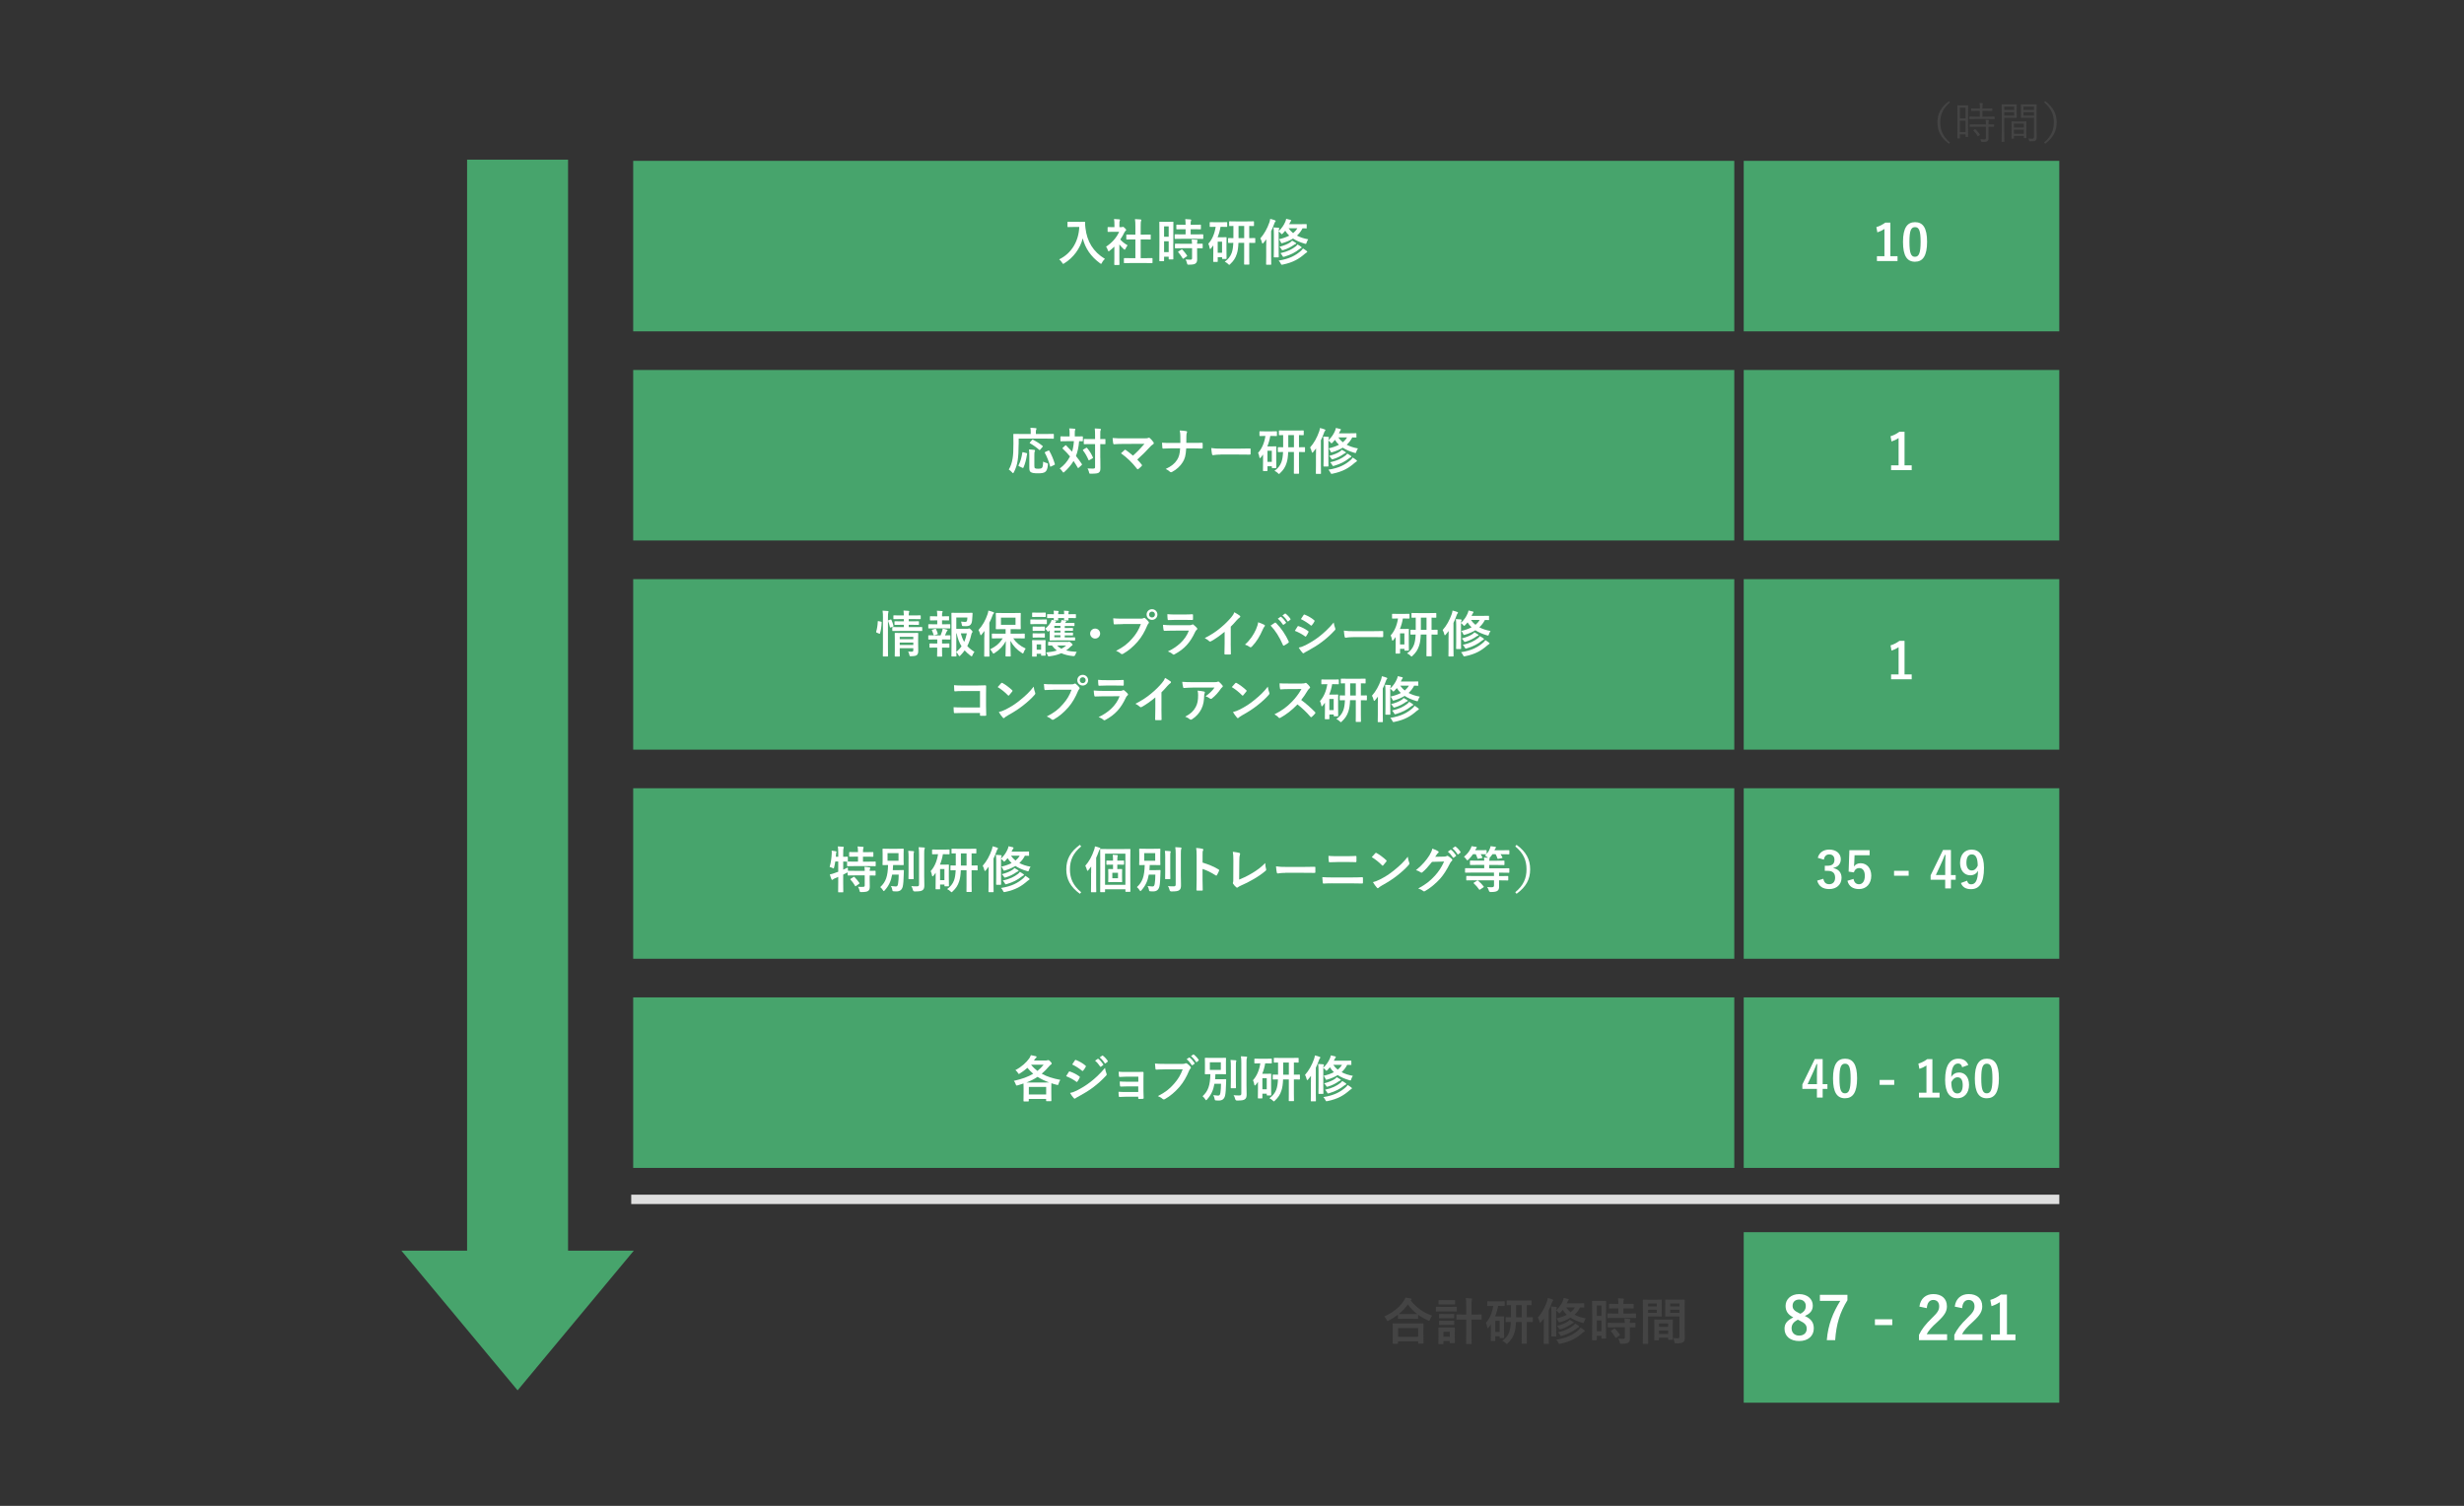 <?xml version="1.0" encoding="UTF-8"?>
<svg id="_レイヤー_2" data-name="レイヤー 2" xmlns="http://www.w3.org/2000/svg" viewBox="0 0 788 481.59">
  <rect x="0" y="0" width="788" height="481.59" fill="#333333" stroke="none"/>
  <defs>
    <style>
      .cls-1, .cls-2 {
        fill: none;
      }

      .cls-3 {
        fill: #444;
      }

      .cls-4 {
        fill: #47a46c;
      }

      .cls-2 {
        stroke: #dfdfdf;
        stroke-miterlimit: 10;
        stroke-width: 3px;
      }

      .cls-5 {
        fill: #fff;
      }
    </style>
  </defs>
  <g id="GR">
    <rect class="cls-1" width="788" height="481.59"/>
    <g>
      <polygon class="cls-4" points="202.69 399.97 165.53 444.64 128.37 399.97 202.69 399.97"/>
      <rect class="cls-4" x="149.38" y="51.06" width="32.29" height="349.98"/>
    </g>
    <rect class="cls-4" x="202.5" y="51.44" width="352.13" height="54.53"/>
    <g>
      <path class="cls-5" d="M345.22,70.96c1.15,0,1.5-.03,1.6-.03.14,0,.21.03.21.19-.03.58,0,1.01.1,1.78.5,4.32,2.46,7.62,6.23,9.89-.29.27-.66.67-.94,1.22-.13.26-.19.37-.29.37-.08,0-.19-.08-.37-.21-2.91-2.14-4.69-4.75-5.49-7.94-.86,3.28-2.99,6.18-5.89,7.97-.19.11-.29.19-.37.19-.11,0-.18-.13-.34-.38-.26-.43-.62-.82-.94-1.06,3.97-1.95,6.23-5.78,6.43-10.36h-1.98c-1.15,0-1.5.03-1.6.03-.18,0-.19-.02-.19-.18v-1.34c0-.16.02-.18.19-.18.1,0,.45.03,1.6.03h2.05Z"/>
      <path class="cls-5" d="M356.41,78.84c-.5.48-.99.93-1.52,1.33-.16.13-.26.21-.34.21-.1,0-.16-.13-.26-.37-.16-.45-.35-.86-.56-1.14,1.87-1.18,3.38-2.91,4.18-4.74h-1.81c-1.22,0-1.6.03-1.7.03-.16,0-.18-.02-.18-.18v-1.18c0-.16.02-.18.18-.18.1,0,.48.03,1.7.03h.3v-.66c0-.85-.02-1.36-.13-1.95.61.02,1.09.05,1.66.11.16.02.26.1.26.16,0,.14-.05.22-.1.34-.1.19-.1.46-.1,1.28v.72h.67c.14,0,.22-.02.3-.06.06-.03.13-.06.18-.06.1,0,.26.1.59.42.3.3.43.46.43.58,0,.08-.03.16-.16.26-.14.14-.24.22-.37.46-.38.82-.85,1.6-1.36,2.34.62.72,1.38,1.3,2.35,1.87-.24.26-.46.64-.64,1.04-.11.24-.19.35-.3.35-.08,0-.18-.06-.32-.19-.51-.46-.98-.98-1.38-1.49v4.5c0,1.18.03,1.81.03,1.89,0,.16-.02.18-.19.18h-1.28c-.18,0-.19-.02-.19-.18,0-.1.03-.7.03-1.89v-3.83ZM361.76,84.12c-1.52,0-2.05.03-2.15.03-.16,0-.18-.02-.18-.18v-1.26c0-.16.02-.18.18-.18.1,0,.62.03,2.15.03h1.34v-5.99h-.72c-1.42,0-1.92.02-2.02.02-.14,0-.16,0-.16-.16v-1.26c0-.16.02-.16.16-.16.1,0,.59.02,2.02.02h.72v-2.54c0-1.14-.02-1.68-.13-2.42.61.02,1.22.05,1.78.11.14.02.26.08.26.16,0,.13-.02.21-.08.34-.1.19-.13.59-.13,1.76v2.59h1.01c1.42,0,1.92-.02,2.02-.02.16,0,.18,0,.18.16v1.26c0,.16-.02.16-.18.16-.1,0-.59-.02-2.02-.02h-1.01v5.99h1.46c1.52,0,2.03-.03,2.13-.03.18,0,.19.02.19.18v1.26c0,.16-.02.18-.19.18-.1,0-.61-.03-2.13-.03h-4.5Z"/>
      <path class="cls-5" d="M375.21,77.99c0,3.99.03,4.71.03,4.8,0,.16-.02.18-.18.18h-1.15c-.14,0-.16-.02-.16-.18v-.7h-1.47v1.26c0,.16-.02.18-.16.18h-1.18c-.16,0-.18-.02-.18-.18,0-.1.03-.91.03-4.93v-3.49c0-2.9-.03-3.75-.03-3.84,0-.16.02-.18.18-.18.11,0,.42.03,1.38.03h1.38c.96,0,1.26-.03,1.38-.03.16,0,.18.02.18.18,0,.1-.03.88-.03,3.23v3.67ZM372.28,72.4v3.31h1.47v-3.31h-1.47ZM373.75,80.63v-3.46h-1.47v3.46h1.47ZM378.01,76.37c-1.52,0-2.05.03-2.15.03-.18,0-.19-.02-.19-.19v-1.1c0-.16.02-.18.19-.18.1,0,.62.03,2.15.03h1.15v-1.65h-.75c-1.42,0-1.92.03-2.02.03-.18,0-.19-.02-.19-.18v-1.12c0-.18.02-.19.19-.19.1,0,.59.03,2.02.03h.75c-.02-.83-.03-1.25-.11-1.81.62.02,1.06.05,1.65.11.16.02.26.08.26.16,0,.13-.05.21-.1.34-.08.18-.08.48-.08,1.2h1.07c1.46,0,1.94-.03,2.03-.03.16,0,.18.02.18.19v1.12c0,.16-.02.18-.18.18-.1,0-.58-.03-2.03-.03h-1.07v1.65h1.7c1.52,0,2.05-.03,2.14-.03.18,0,.19.02.19.18v1.1c0,.18-.02.19-.19.19-.1,0-.62-.03-2.14-.03h-4.47ZM378.07,79.38c-1.52,0-2.03.03-2.13.03-.18,0-.19-.02-.19-.18v-1.12c0-.16.02-.18.19-.18.1,0,.61.03,2.13.03h3.15c-.02-.66-.06-1.04-.11-1.41.61.03,1.18.08,1.62.14.18.03.27.1.27.18,0,.11-.03.18-.08.27-.06.13-.08.32-.08.82,1.09,0,1.52-.03,1.6-.03.18,0,.19.02.19.18v1.12c0,.16-.02.18-.19.18-.08,0-.51-.02-1.6-.03v1.58c0,.74.02,1.42.02,1.97,0,.59-.11,1.04-.56,1.36-.35.24-.88.35-2.08.35-.48,0-.5,0-.61-.48-.11-.48-.27-.85-.48-1.17.56.05,1.04.06,1.57.06.38,0,.53-.13.53-.5v-3.18h-3.15ZM377.8,79.83c.16-.1.21-.1.34.02.54.56,1.02,1.17,1.47,1.84.1.14.08.19-.08.3l-.98.67c-.1.06-.14.1-.19.1s-.08-.03-.13-.11c-.48-.82-.94-1.42-1.41-1.97-.11-.13-.11-.18.08-.29l.9-.56Z"/>
      <path class="cls-5" d="M390.33,72.55c-.19,1.17-.51,2.29-.94,3.33h1.54c.72,0,1.04-.03,1.15-.03.16,0,.18.02.18.18,0,.11-.03.59-.03,2.16v1.6c0,2.29.03,2.74.03,2.83,0,.18-.02.19-.18.19h-1.07c-.16,0-.18-.02-.18-.19v-.38h-1.39v1.34c0,.16-.02.18-.19.18h-1.07c-.18,0-.19-.02-.19-.18,0-.1.03-.59.03-2.9v-2.21c-.22.32-.46.64-.7.94-.11.14-.21.22-.29.22-.1,0-.14-.1-.18-.3-.08-.56-.22-.98-.42-1.38,1.2-1.33,2-3.14,2.35-5.41h-.1c-1.15,0-1.52.03-1.63.03-.16,0-.18-.02-.18-.18v-1.17c0-.16.02-.18.18-.18.11,0,.48.03,1.63.03h1.97c1.17,0,1.54-.03,1.63-.03.16,0,.18.02.18.18v1.17c0,.16-.02.18-.18.18-.1,0-.46-.03-1.63-.03h-.32ZM389.43,77.28v3.55h1.39v-3.55h-1.39ZM396.06,77.67c-.06,1.5-.22,2.66-.53,3.55-.4,1.28-1.04,2.26-2.08,3.22-.16.18-.26.26-.34.26-.1,0-.18-.1-.37-.29-.32-.3-.7-.56-1.06-.72,1.07-.72,1.82-1.7,2.21-2.77.32-.88.46-1.89.53-3.25-1.01.02-1.41.03-1.49.03-.16,0-.18-.02-.18-.18v-1.2c0-.18.02-.19.18-.19.08,0,.48.03,1.52.03v-3.89c-.8.02-1.14.03-1.2.03-.14,0-.16-.02-.16-.16v-1.18c0-.16.02-.18.16-.18.1,0,.59.03,2.03.03h3.54c1.44,0,1.94-.03,2.03-.03.16,0,.18.02.18.18v1.18c0,.14-.02.16-.18.16-.08,0-.43-.02-1.34-.03v3.89c1.2,0,1.65-.03,1.75-.03.16,0,.18.02.18.19v1.2c0,.16-.02.18-.18.18-.1,0-.54-.02-1.75-.03v4.59c0,1.58.03,2.08.03,2.18,0,.16-.02.18-.18.18h-1.33c-.14,0-.16-.02-.16-.18,0-.11.02-.59.02-2.18v-4.59h-1.84ZM397.9,76.16v-3.89h-1.81v3.89h1.81Z"/>
      <path class="cls-5" d="M404.95,78.61c0-.59,0-1.36.02-2.08-.29.38-.59.77-.91,1.15-.13.14-.21.22-.29.22-.06,0-.13-.1-.18-.29-.11-.53-.32-1.04-.53-1.38,1.26-1.42,2.21-3.15,2.9-5.11.13-.38.21-.72.26-1.12.54.13,1.06.26,1.5.45.18.06.24.11.24.24,0,.11-.05.18-.16.27-.11.11-.18.26-.32.67-.29.8-.59,1.57-.96,2.3v8.13c0,1.57.03,2.35.03,2.43,0,.16-.02.18-.18.18h-1.28c-.16,0-.18-.02-.18-.18,0-.1.03-.86.03-2.43v-3.47ZM417.92,72.85c0,.18-.02.19-.16.19-.08,0-.38-.02-1.2-.03-.45.91-1.06,1.68-1.78,2.34,1.02.54,2.22.94,3.6,1.18-.21.29-.38.61-.51,1.02-.11.34-.14.45-.29.45-.08,0-.19-.03-.35-.08-1.46-.43-2.69-.96-3.71-1.63-.96.59-2.05,1.06-3.27,1.42-.16.05-.26.08-.34.08-.16,0-.21-.11-.34-.4-.16-.37-.34-.66-.54-.88,1.23-.29,2.34-.66,3.28-1.15-.5-.46-.93-.98-1.28-1.57-.22.27-.48.56-.75.85-.18.16-.27.26-.35.26-.1,0-.18-.1-.34-.29-.21-.26-.42-.43-.67-.59v5.91c0,1.41.03,2.1.03,2.19,0,.18-.02.19-.18.19h-1.23c-.16,0-.18-.02-.18-.19,0-.1.03-.78.03-2.19v-5.14c0-.96-.03-1.44-.11-2.06.62.02,1.04.05,1.58.11.14.02.27.1.27.19,0,.11-.08.22-.13.35-.05.11-.06.26-.08.56,1.02-.98,1.65-1.92,2.11-2.98.11-.26.24-.61.3-.98.5.1.9.19,1.41.34.11.03.19.1.19.19s-.06.18-.13.24c-.08.08-.18.26-.3.53l-.21.42h3.55c1.34,0,1.79-.03,1.89-.03.14,0,.16.02.16.16v1.02ZM416.12,80.15c.24-.22.4-.43.58-.7.43.26.88.56,1.22.85.1.08.14.14.14.22,0,.1-.06.16-.18.21-.13.06-.3.19-.51.37-1.89,1.65-3.71,2.8-7.11,3.51-.16.03-.3.05-.35.05-.14,0-.19-.08-.3-.32-.21-.45-.42-.72-.69-1.01,3.43-.53,5.44-1.62,7.2-3.17ZM414.4,77.67c.1.06.13.11.13.19s-.06.14-.18.18c-.13.03-.29.11-.53.27-.88.62-1.98,1.22-3.33,1.63-.18.05-.29.08-.37.08-.14,0-.18-.08-.29-.29-.18-.3-.42-.58-.66-.8,1.54-.4,2.71-.9,3.44-1.41.26-.18.45-.37.59-.56.42.21.83.46,1.18.7ZM414.36,78.82c.22-.18.45-.43.59-.64.45.24.82.48,1.18.75.11.08.13.13.13.21s-.05.16-.14.19c-.14.05-.32.14-.58.35-1.3,1.04-2.71,1.78-4.72,2.38-.19.06-.3.1-.38.1-.13,0-.18-.1-.29-.3-.18-.35-.43-.67-.67-.9,2.37-.53,3.62-1.2,4.88-2.14ZM412.11,73.01c.4.59.88,1.1,1.44,1.55.53-.43.98-.94,1.34-1.55h-2.79Z"/>
    </g>
    <rect class="cls-4" x="202.5" y="118.32" width="352.13" height="54.53"/>
    <g>
      <path class="cls-5" d="M325.76,142.18c0,2.3-.1,3.71-.3,5.06-.21,1.38-.59,2.56-1.22,3.78-.11.21-.18.3-.26.3s-.18-.08-.32-.26c-.34-.38-.72-.7-1.04-.9.62-1.06.99-2.14,1.22-3.55.19-1.15.26-2.48.26-4.74,0-1.95-.03-2.83-.03-2.93,0-.16.02-.18.19-.18.1,0,.62.03,2.15.03h3.22v-.67c0-.5-.02-.9-.1-1.3.59,0,1.15.05,1.7.1.16.02.26.08.26.16,0,.11-.05.19-.1.3-.06.13-.11.34-.11.69v.72h3.43c1.5,0,2.03-.03,2.13-.03.16,0,.18.02.18.18v1.2c0,.14-.02.16-.18.16-.1,0-.62-.03-2.13-.03h-8.93v1.91ZM328.26,144.89c.21.05.24.06.21.26-.27,1.73-.58,3.07-1.18,4.42-.08.14-.14.11-.34.03l-1.09-.51c-.19-.1-.19-.18-.11-.32.59-1.14.96-2.45,1.2-4.03.02-.18.05-.18.29-.11l1.02.27ZM330.8,148.92c0,.53.02.69.22.83.16.11.45.16,1.02.16s.9-.06,1.14-.24c.3-.26.38-.82.42-2.05.3.19.75.37,1.15.46q.43.1.38.53c-.13,1.42-.42,2-.91,2.34-.46.32-1.17.42-2.27.42-1.2,0-1.89-.1-2.32-.4-.32-.24-.45-.56-.45-1.44v-3.87c0-.66-.05-1.42-.11-1.92.51.02,1.15.06,1.63.13.19.02.32.1.32.21,0,.13-.05.21-.13.35-.08.14-.1.59-.1,1.28v3.22ZM330.05,140.72c.14-.16.16-.18.32-.1.98.5,2.06,1.18,3.04,1.98.08.05.11.1.11.13,0,.05-.03.1-.11.19l-.75.88c-.16.19-.19.19-.3.08-.94-.85-2.03-1.6-2.98-2.13-.11-.06-.14-.1,0-.26l.67-.79ZM336.13,149.18c-.22.11-.26.11-.3-.06-.35-1.38-.98-3.03-1.68-4.29-.08-.14-.06-.19.14-.29l.96-.43c.19-.1.22-.1.3.05.74,1.23,1.41,2.91,1.79,4.23.05.18.03.19-.19.3l-1.02.5Z"/>
      <path class="cls-5" d="M340.67,142.47c.06-.06.11-.08.16-.08s.1.02.14.08c.64.64,1.28,1.3,1.89,1.97.27-.85.48-1.92.58-3.35h-2.19c-1.38,0-1.84.03-1.94.03-.16,0-.18-.02-.18-.19v-1.2c0-.16.02-.18.18-.18.1,0,.56.03,1.94.03h.82v-1.02c0-.71-.03-1.12-.13-1.55.59.02,1.1.03,1.7.11.16,0,.26.06.26.16,0,.11-.05.19-.1.32s-.08.34-.08.96v1.02h.46c1.39,0,1.86-.03,1.95-.03.16,0,.18.02.18.18v1.2c0,.18-.02.19-.18.19-.08,0-.35-.02-1.02-.03-.16,1.95-.51,3.47-1.01,4.74.66.82,1.28,1.67,1.87,2.56.1.13.11.18-.05.34l-.94.86c-.06.06-.13.11-.18.11s-.08-.05-.14-.14c-.42-.74-.86-1.44-1.34-2.13-.75,1.3-1.89,2.58-2.9,3.47-.16.14-.26.22-.34.22-.1,0-.18-.11-.32-.34-.22-.38-.53-.69-.86-.94,1.44-1.12,2.32-2.05,3.3-3.87-.69-.85-1.47-1.67-2.34-2.48-.13-.1-.13-.14.02-.29l.8-.74ZM347.34,143.24c.16-.1.22-.1.32.03.74.87,1.38,1.89,1.86,2.99.06.16.05.21-.11.3l-1.02.59c-.19.11-.22.1-.29-.06-.48-1.12-1.04-2.13-1.74-3.03-.11-.14-.08-.19.08-.29l.91-.54ZM351.89,146.41c0,1.12.03,2.34.03,3.23,0,.82-.1,1.17-.5,1.5-.34.26-.99.35-2.55.35-.48,0-.48.02-.59-.48-.13-.5-.27-.88-.48-1.2.62.05,1.34.06,1.82.05.46,0,.59-.13.59-.51v-7.33h-1.54c-1.34,0-1.79.03-1.89.03-.16,0-.18-.02-.18-.18v-1.3c0-.16.02-.18.18-.18.1,0,.54.03,1.89.03h1.54v-1.14c0-1.02-.02-1.54-.1-2.26.58.02,1.17.05,1.7.1.16.02.26.1.26.18,0,.14-.05.22-.1.34-.1.19-.1.54-.1,1.62v1.17c1.01,0,1.39-.03,1.47-.03.16,0,.18.02.18.18v1.3c0,.16-.02.18-.18.18-.08,0-.46-.02-1.47-.03v4.39Z"/>
      <path class="cls-5" d="M365.89,140.19c.93,0,1.12-.05,1.33-.14.08-.05.16-.08.22-.08.1,0,.19.05.27.13.43.38.8.78,1.15,1.28.08.13.13.24.13.35,0,.13-.06.24-.21.34-.34.24-.56.38-.77.61-1.38,1.52-2.87,3.01-4.31,4.29.51.51.94,1.01,1.41,1.6.08.1.11.16.11.24s-.05.16-.14.26c-.32.32-.67.66-1.04.94-.08.05-.14.08-.21.08s-.13-.05-.19-.14c-1.55-2-3.17-3.57-5.14-4.98.32-.3.86-.82,1.15-1.07.06-.05.13-.08.18-.08.06,0,.13.05.22.11.83.61,1.6,1.17,2.27,1.79,1.34-1.17,2.51-2.4,3.7-3.78l-6.74.03c-.93,0-2.11.03-2.98.11-.21,0-.26-.1-.29-.29-.1-.56-.16-1.12-.19-1.71,1.09.11,2.38.11,3.49.11h6.56Z"/>
      <path class="cls-5" d="M381.53,141.64c.9,0,1.95-.02,2.79-.03.22-.02.29.02.3.29.03.4.03.85,0,1.25,0,.26-.06.3-.3.3-.58,0-1.79-.06-2.69-.06h-2.27c-.16,2.32-.4,3.23-1.09,4.37-.75,1.26-2.03,2.43-3.41,3.15-.13.08-.24.11-.37.11s-.24-.05-.35-.16c-.4-.37-.78-.64-1.34-.88,1.81-.86,2.87-1.71,3.63-2.9.62-.96.9-2,.98-3.7h-3.09c-.78,0-1.7.06-2.3.08-.21.02-.26-.06-.29-.3-.05-.32-.08-.99-.11-1.58,1.04.08,1.94.08,2.72.08h3.15c0-.8,0-1.67-.02-2.37-.02-.51-.03-.98-.19-1.62.8.03,1.62.1,2.13.22.18.05.24.11.24.22,0,.1-.05.21-.11.35-.06.14-.13.53-.13.98,0,.75,0,1.28-.02,2.19h2.15Z"/>
      <path class="cls-5" d="M390.33,145.38c-1.58,0-2.19.19-2.35.19-.19,0-.32-.1-.37-.34-.08-.37-.18-1.12-.24-1.94,1.04.16,1.84.19,3.46.19h5.15c1.22,0,2.45-.03,3.68-.05.24-.02.29.03.29.22.03.48.03,1.02,0,1.5,0,.19-.06.26-.29.24-1.2-.02-2.38-.03-3.57-.03h-5.76Z"/>
      <path class="cls-5" d="M406.24,139.43c-.19,1.17-.51,2.29-.94,3.33h1.54c.72,0,1.04-.03,1.15-.03.16,0,.18.02.18.18,0,.11-.03.59-.03,2.16v1.6c0,2.29.03,2.74.03,2.83,0,.18-.02.19-.18.19h-1.07c-.16,0-.18-.02-.18-.19v-.38h-1.39v1.34c0,.16-.02.18-.19.18h-1.07c-.18,0-.19-.02-.19-.18,0-.1.03-.59.03-2.9v-2.21c-.22.32-.46.64-.7.94-.11.14-.21.22-.29.22-.1,0-.14-.1-.18-.3-.08-.56-.22-.98-.42-1.38,1.2-1.33,2-3.14,2.35-5.41h-.1c-1.15,0-1.52.03-1.63.03-.16,0-.18-.02-.18-.18v-1.17c0-.16.02-.18.18-.18.11,0,.48.03,1.63.03h1.97c1.17,0,1.54-.03,1.63-.03.16,0,.18.02.18.18v1.17c0,.16-.02.18-.18.18-.1,0-.46-.03-1.63-.03h-.32ZM405.34,144.16v3.55h1.39v-3.55h-1.39ZM411.97,144.55c-.06,1.5-.22,2.66-.53,3.55-.4,1.28-1.04,2.26-2.08,3.22-.16.18-.26.26-.34.26-.1,0-.18-.1-.37-.29-.32-.3-.7-.56-1.06-.72,1.07-.72,1.82-1.7,2.21-2.77.32-.88.46-1.89.53-3.25-1.01.02-1.41.03-1.49.03-.16,0-.18-.02-.18-.18v-1.2c0-.18.02-.19.18-.19.08,0,.48.03,1.52.03v-3.89c-.8.02-1.14.03-1.2.03-.14,0-.16-.02-.16-.16v-1.18c0-.16.02-.18.16-.18.1,0,.59.03,2.03.03h3.54c1.44,0,1.94-.03,2.03-.03.16,0,.18.02.18.18v1.18c0,.14-.02.16-.18.16-.08,0-.43-.02-1.34-.03v3.89c1.2,0,1.65-.03,1.75-.03.16,0,.18.02.18.19v1.2c0,.16-.02.18-.18.18-.1,0-.54-.02-1.75-.03v4.59c0,1.58.03,2.08.03,2.18,0,.16-.02.18-.18.18h-1.33c-.14,0-.16-.02-.16-.18,0-.11.02-.59.02-2.18v-4.59h-1.84ZM413.81,143.04v-3.89h-1.81v3.89h1.81Z"/>
      <path class="cls-5" d="M420.86,145.49c0-.59,0-1.36.02-2.08-.29.38-.59.77-.91,1.15-.13.14-.21.22-.29.22-.06,0-.13-.1-.18-.29-.11-.53-.32-1.04-.53-1.38,1.26-1.42,2.21-3.15,2.9-5.11.13-.38.21-.72.26-1.12.54.13,1.06.26,1.5.45.18.06.24.11.24.24,0,.11-.05.18-.16.27-.11.11-.18.26-.32.67-.29.8-.59,1.57-.96,2.3v8.13c0,1.57.03,2.35.03,2.43,0,.16-.02.18-.18.18h-1.28c-.16,0-.18-.02-.18-.18,0-.1.03-.86.03-2.43v-3.47ZM433.82,139.73c0,.18-.02.19-.16.19-.08,0-.38-.02-1.2-.03-.45.91-1.06,1.68-1.78,2.34,1.02.54,2.23.94,3.6,1.18-.21.29-.38.61-.51,1.02-.11.34-.14.45-.29.45-.08,0-.19-.03-.35-.08-1.46-.43-2.69-.96-3.71-1.63-.96.59-2.05,1.06-3.27,1.42-.16.05-.26.08-.34.08-.16,0-.21-.11-.34-.4-.16-.37-.34-.66-.54-.88,1.23-.29,2.34-.66,3.28-1.15-.5-.46-.93-.98-1.28-1.57-.22.27-.48.56-.75.85-.18.16-.27.26-.35.26-.1,0-.18-.1-.34-.29-.21-.26-.42-.43-.67-.59v5.91c0,1.41.03,2.1.03,2.19,0,.18-.02.19-.18.19h-1.23c-.16,0-.18-.02-.18-.19,0-.1.03-.78.03-2.19v-5.14c0-.96-.03-1.44-.11-2.06.62.02,1.04.05,1.58.11.14.02.27.1.27.19,0,.11-.08.22-.13.35-.05.11-.06.26-.08.56,1.02-.98,1.65-1.92,2.11-2.98.11-.26.24-.61.3-.98.5.1.9.19,1.41.34.11.03.19.1.19.19s-.06.18-.13.24c-.08.08-.18.26-.3.53l-.21.42h3.55c1.34,0,1.79-.03,1.89-.03.14,0,.16.02.16.16v1.02ZM432.03,147.03c.24-.22.4-.43.58-.7.43.26.88.56,1.22.85.1.08.14.14.14.22,0,.1-.06.16-.18.21-.13.06-.3.19-.51.37-1.89,1.65-3.71,2.8-7.11,3.51-.16.03-.3.05-.35.05-.14,0-.19-.08-.3-.32-.21-.45-.42-.72-.69-1.01,3.43-.53,5.44-1.62,7.2-3.17ZM430.3,144.55c.1.06.13.11.13.19s-.06.14-.18.18c-.13.03-.29.11-.53.27-.88.62-1.98,1.22-3.33,1.63-.18.05-.29.08-.37.08-.14,0-.18-.08-.29-.29-.18-.3-.42-.58-.66-.8,1.54-.4,2.71-.9,3.44-1.41.26-.18.45-.37.59-.56.42.21.83.46,1.18.7ZM430.27,145.7c.22-.18.45-.43.59-.64.45.24.82.48,1.18.75.11.08.13.13.13.21s-.05.16-.14.19c-.14.05-.32.14-.58.35-1.3,1.04-2.71,1.78-4.72,2.38-.19.06-.3.1-.38.1-.13,0-.18-.1-.29-.3-.18-.35-.43-.67-.67-.9,2.37-.53,3.62-1.2,4.88-2.14ZM428.01,139.89c.4.59.88,1.1,1.44,1.55.53-.43.98-.94,1.34-1.55h-2.79Z"/>
    </g>
    <rect class="cls-4" x="202.5" y="185.21" width="352.13" height="54.53"/>
    <g>
      <path class="cls-5" d="M281.74,198.81c.21.05.24.08.22.26-.06,1.31-.22,2.51-.54,3.51-.05.16-.08.14-.26.06l-.77-.32c-.21-.08-.22-.16-.18-.32.27-.87.45-1.97.51-3.25,0-.16.03-.14.26-.1l.75.16ZM282.38,197.71c0-1.14-.02-1.65-.13-2.42.61.02,1.12.05,1.65.11.16.02.26.08.26.16,0,.11-.03.21-.08.32-.08.21-.11.61-.11,1.78v9.3c0,1.81.03,2.72.03,2.8,0,.18-.02.19-.18.19h-1.3c-.16,0-.18-.02-.18-.19,0-.08.03-.99.03-2.79v-9.27ZM284.79,198.13c.18-.06.22-.05.29.1.27.62.5,1.25.66,1.91.05.16.03.19-.18.27l-.67.24c-.21.08-.26.08-.29-.1-.16-.74-.35-1.33-.59-1.94-.06-.18-.05-.21.16-.27l.62-.21ZM287.72,201.78c-1.55,0-2.08.02-2.18.02-.16,0-.18,0-.18-.18v-.91c0-.16.02-.18.18-.18.1,0,.62.03,2.18.03h1.34v-.74h-.8c-1.44,0-1.9.03-2.02.03-.16,0-.18-.02-.18-.19v-.8c0-.16.02-.18.18-.18.11,0,.58.03,2.02.03h.8v-.72h-1.06c-1.5,0-2.02.03-2.11.03-.16,0-.18-.02-.18-.18v-.86c0-.18.02-.19.18-.19.1,0,.61.03,2.11.03h1.06c-.02-.56-.05-1.01-.11-1.57.59.02,1.04.05,1.58.11.18.02.26.1.26.16,0,.16-.08.29-.11.42-.05.16-.06.42-.06.88h1.54c1.49,0,2-.03,2.1-.03.18,0,.19.02.19.19v.86c0,.16-.02.18-.19.18-.1,0-.61-.03-2.1-.03h-1.54v.72h1.09c1.42,0,1.9-.03,2-.03.16,0,.18.02.18.18v.8c0,.18-.02.19-.18.19-.1,0-.58-.03-2-.03h-1.09v.74h1.98c1.54,0,2.08-.03,2.16-.03.16,0,.18.02.18.18v.91c0,.18-.02.18-.18.18-.08,0-.62-.02-2.16-.02h-4.88ZM293.63,205.9c0,.8.03,1.73.03,2.22,0,.62-.1,1.06-.42,1.34-.27.24-.66.37-1.82.4-.5.02-.51.02-.62-.5-.06-.3-.21-.72-.37-.99.37.03.8.05,1.09.05.46,0,.56-.16.56-.48v-.64h-4.34v.74c0,1.12.03,1.65.03,1.73,0,.18-.02.19-.19.19h-1.25c-.18,0-.19-.02-.19-.19,0-.08.03-.56.03-1.7v-3.75c0-1.12-.03-1.63-.03-1.73,0-.18.02-.19.19-.19.1,0,.58.03,1.98.03h3.19c1.41,0,1.87-.03,1.98-.03.16,0,.18.02.18.19,0,.1-.03.69-.03,1.87v1.42ZM287.74,203.66v.75h4.34v-.75h-4.34ZM292.08,206.26v-.78h-4.34v.78h4.34Z"/>
      <path class="cls-5" d="M299.74,199.65v-1.26h-.43c-1.23,0-1.63.03-1.73.03-.16,0-.18-.02-.18-.18v-1.01c0-.14.02-.16.18-.16.1,0,.5.03,1.73.03h.43v-.03c0-.67-.02-1.18-.11-1.76.59.02,1.12.05,1.58.11.18.02.26.08.26.16,0,.11-.05.19-.1.29-.08.14-.1.35-.1.8v.43h.35c1.23,0,1.63-.03,1.73-.03.14,0,.16.02.16.16v1.01c0,.16-.02.18-.16.18-.1,0-.5-.03-1.73-.03h-.35v1.26h.54c1.38,0,1.81-.03,1.9-.03.16,0,.18.02.18.19v.99c0,.16-.02.18-.18.18-.1,0-.53-.03-1.9-.03h-2.88c-1.34,0-1.79.03-1.87.03-.18,0-.19-.02-.19-.18v-.99c0-.18.02-.19.19-.19.08,0,.53.03,1.87.03h.8ZM299.74,205.81v-1.31h-.82c-1.34,0-1.79.03-1.87.03-.16,0-.18-.02-.18-.19v-.99c0-.16.02-.18.18-.18.08,0,.53.03,1.87.03h1.89c.19-.46.37-.94.51-1.41.06-.21.11-.45.16-.75.45.08.93.19,1.34.32.16.05.22.1.22.18s-.05.14-.11.19c-.08.06-.16.19-.21.3-.18.45-.3.75-.51,1.17,1.06,0,1.44-.03,1.54-.03.16,0,.18.02.18.18v.99c0,.18-.02.19-.18.19-.1,0-.53-.03-1.89-.03h-.59v1.31h.43c1.25,0,1.65-.03,1.74-.03.16,0,.18.02.18.18v.99c0,.16-.02.18-.18.18-.1,0-.5-.03-1.74-.03h-.43v1.04c0,1.07.03,1.58.03,1.67,0,.16-.02.18-.18.18h-1.25c-.16,0-.18-.02-.18-.18,0-.1.03-.59.03-1.67v-1.04h-.53c-1.25,0-1.66.03-1.76.03-.16,0-.18-.02-.18-.18v-.99c0-.16.02-.18.18-.18.1,0,.51.03,1.76.03h.53ZM298.91,203.14c-.06.02-.13.03-.18.03-.08,0-.14-.06-.18-.18-.16-.53-.32-.96-.51-1.36-.08-.18-.05-.19.14-.26l.88-.27c.18-.05.22-.02.29.11.22.45.4.9.54,1.39.05.16.05.21-.16.27l-.83.26ZM309.27,201.1c.26,0,.37-.02.45-.06s.14-.06.24-.06.22.05.61.43c.38.4.45.51.45.62,0,.13-.05.19-.11.27-.13.14-.19.26-.27.61-.32,1.41-.72,2.61-1.3,3.7.64.7,1.39,1.3,2.29,1.86-.24.27-.45.64-.62,1.09-.11.24-.18.35-.27.35-.06,0-.16-.06-.32-.18-.72-.54-1.34-1.1-1.92-1.73-.4.56-.85,1.09-1.36,1.62-.16.14-.24.22-.32.22-.1,0-.16-.11-.29-.34-.22-.42-.46-.72-.69-.94.02.75.03,1.17.03,1.23,0,.14-.02.16-.18.16h-1.23c-.18,0-.19-.02-.19-.16,0-.11.03-1.17.03-3.35v-6.9c0-2.19-.03-3.28-.03-3.39,0-.16.02-.18.19-.18.1,0,.72.03,1.98.03h2.58c1.28,0,1.71-.03,1.81-.03.16,0,.22.05.21.21-.03.3-.03.54-.05.82-.06,1.33-.14,1.97-.35,2.4-.3.62-.75.85-1.74.85-.27,0-.56,0-.85-.02-.37-.03-.38-.03-.45-.42-.08-.46-.18-.82-.26-1.02.46.06.86.1,1.25.1.42,0,.58-.1.67-.42.08-.27.11-.62.11-.99h-3.54v3.62h3.44ZM305.83,208.51c.67-.59,1.23-1.18,1.68-1.81-.7-1.1-1.23-2.43-1.57-4.16h-.11v5.97ZM307.28,202.54c.27,1.07.62,1.97,1.07,2.74.38-.82.64-1.71.86-2.74h-1.94Z"/>
      <path class="cls-5" d="M314.8,203.79c0-.59.02-1.33.03-2.02-.29.4-.59.78-.9,1.17-.11.13-.19.21-.26.21-.08,0-.13-.1-.19-.29-.14-.56-.37-1.06-.56-1.38,1.36-1.5,2.27-3.17,2.91-5.07.13-.37.21-.74.26-1.14.54.14,1.09.29,1.55.48.16.06.26.11.26.24,0,.11-.05.18-.18.27-.11.08-.19.24-.34.66-.29.77-.61,1.52-.98,2.24v8.23c0,1.55.03,2.34.03,2.42,0,.16-.02.18-.18.18h-1.34c-.14,0-.16-.02-.16-.18,0-.1.03-.86.03-2.42v-3.6ZM319.6,204.14c-1.58,0-2.13.03-2.22.03-.16,0-.18-.02-.18-.18v-1.18c0-.16.02-.18.18-.18.1,0,.64.03,2.22.03h2v-1.46h-.91c-1.44,0-1.94.03-2.05.03-.16,0-.18-.02-.18-.18,0-.11.03-.5.03-1.41v-2.03c0-.91-.03-1.3-.03-1.41,0-.16.02-.18.18-.18.11,0,.61.03,2.05.03h3.55c1.44,0,1.92-.03,2.03-.03.16,0,.18.02.18.18,0,.1-.03.5-.03,1.41v2.03c0,.91.03,1.31.03,1.41,0,.16-.02.18-.18.18-.11,0-.59-.03-2.03-.03h-1.04v1.46h2.16c1.57,0,2.11-.03,2.21-.03.14,0,.16.02.16.18v1.18c0,.16-.02.18-.16.18-.1,0-.64-.03-2.21-.03h-1.33c.98,1.41,2.11,2.38,3.99,3.27-.29.37-.48.77-.64,1.22-.1.24-.14.35-.24.35-.08,0-.19-.06-.37-.18-1.55-.98-2.75-2.24-3.63-3.86,0,2,.1,4.27.1,4.82,0,.16-.02.18-.18.18h-1.31c-.16,0-.18-.02-.18-.18,0-.53.08-2.71.1-4.74-.78,1.5-1.95,2.79-3.59,3.83-.19.11-.29.19-.38.19s-.16-.11-.3-.37c-.22-.42-.48-.72-.75-1.01,1.87-.93,3.1-2.02,4.05-3.52h-1.09ZM324.77,197.53h-4.66v2.29h4.66v-2.29Z"/>
      <path class="cls-5" d="M332.87,198.13c1.25,0,1.66-.03,1.74-.03.16,0,.18.02.18.18v1.14c0,.18-.02.19-.18.19-.08,0-.5-.03-1.74-.03h-1.44c-1.25,0-1.65.03-1.74.03-.16,0-.18-.02-.18-.19v-1.14c0-.16.02-.18.18-.18.1,0,.5.03,1.74.03h1.44ZM334.36,207.22c0,1.86.03,2.21.03,2.3,0,.16-.02.18-.18.18h-1.1c-.14,0-.16-.02-.16-.18v-.43h-1.41v.72c0,.16-.02.18-.16.18h-1.12c-.18,0-.19-.02-.19-.18,0-.1.03-.46.03-2.4v-1.02c0-1.01-.03-1.39-.03-1.5,0-.16.02-.18.19-.18.1,0,.45.03,1.49.03h.96c1.06,0,1.39-.03,1.5-.03.16,0,.18.02.18.18,0,.1-.03.48-.03,1.23v1.1ZM332.77,195.93c1.06,0,1.38-.03,1.47-.03.18,0,.19.02.19.18v1.06c0,.16-.02.18-.19.18-.1,0-.42-.03-1.47-.03h-1.02c-1.06,0-1.39.03-1.49.03-.16,0-.18-.02-.18-.18v-1.06c0-.16.02-.18.18-.18.1,0,.43.03,1.49.03h1.02ZM332.58,200.4c.98,0,1.28-.03,1.38-.03.18,0,.19.02.19.18v1.04c0,.16-.02.18-.19.18-.1,0-.4-.03-1.38-.03h-.77c-.99,0-1.3.03-1.39.03-.16,0-.18-.02-.18-.18v-1.04c0-.16.02-.18.18-.18.1,0,.4.03,1.39.03h.77ZM332.58,202.56c.98,0,1.28-.03,1.38-.03.18,0,.19.02.19.18v1.02c0,.16-.02.18-.19.18-.1,0-.4-.03-1.38-.03h-.77c-.99,0-1.3.03-1.39.03-.16,0-.18-.02-.18-.18v-1.02c0-.16.02-.18.18-.18.1,0,.4.03,1.39.03h.77ZM331.54,206.07v1.7h1.41v-1.7h-1.41ZM335.54,201.74c-.18.18-.29.26-.38.26s-.16-.1-.27-.24c-.21-.29-.42-.53-.62-.69.7-.61,1.28-1.26,1.71-1.99.16-.27.27-.54.35-.85.53.1.91.21,1.18.3.21.08.24.1.24.18,0,.06-.03.13-.13.21-.06.06-.14.16-.22.29h1.76l.21-.43c.08-.19.11-.32.14-.51.46.08.96.19,1.33.27.11.03.16.08.16.13,0,.1-.06.14-.11.18-.08.06-.16.19-.21.29l-.05.08h1.01c1.3,0,1.71-.03,1.81-.03.16,0,.18.02.18.18v.66c0,.16-.02.18-.18.18-.1,0-.51-.03-1.81-.03h-1.12v.66h.75c1.04,0,1.6-.03,1.7-.03.18,0,.19.02.19.18v.56c0,.16-.02.18-.19.18-.1,0-.66-.03-1.7-.03h-.75v.64h.75c1.04,0,1.62-.03,1.71-.03.16,0,.18.02.18.19v.53c0,.18-.02.19-.18.19-.1,0-.67-.03-1.7-.03h-.77v.66h1.09c1.46,0,1.95-.03,2.05-.03.16,0,.18.02.18.19v.64c0,.16-.02.18-.18.18-.1,0-.59-.03-2.05-.03h-3.68c-1.46,0-1.95.03-2.05.03-.18,0-.18-.02-.18-.18,0-.13.03-.58.03-1.39v-.9c0-.29-.02-.54,0-.78l-.19.21ZM341.34,205.31c.22,0,.34-.02.4-.05.08-.03.13-.06.19-.06.08,0,.22.05.61.38.4.35.48.48.48.59,0,.14-.05.21-.19.29-.13.06-.27.16-.48.38-.45.45-.9.83-1.38,1.18.88.22,1.97.37,3.38.45-.19.24-.34.58-.46.93q-.18.48-.66.43c-1.54-.16-2.77-.46-3.81-.93-1.01.45-2.19.77-3.7.98-.5.08-.51.08-.7-.4-.13-.32-.27-.56-.48-.82,1.38-.13,2.5-.32,3.44-.62-.59-.45-1.1-.98-1.57-1.62-.67.02-.98.03-1.04.03-.16,0-.18-.02-.18-.18v-.82c0-.18.02-.19.18-.19.1,0,.59.03,2.02.03h3.95ZM337.03,196.3c0-.5-.03-.75-.08-1.02.5.02.96.05,1.41.1.13.02.21.08.21.13,0,.08-.02.11-.06.19-.06.1-.11.26-.11.5v.22h1.92v-.11c0-.5-.03-.75-.08-1.02.5.02.94.05,1.39.1.13.02.21.06.21.13,0,.08-.02.11-.06.19-.06.1-.1.26-.1.5v.22h.08c1.52,0,2.05-.03,2.15-.03.16,0,.18.02.18.18v.91c0,.16-.02.18-.18.18-.1,0-.62-.03-2.15-.03h-.08c0,.34.03.53.03.59,0,.16-.02.18-.19.18h-1.06c-.16,0-.18-.02-.18-.18,0-.08.02-.26.03-.59h-1.92c0,.34.03.53.03.59,0,.16-.02.18-.18.18h-1.07c-.16,0-.18-.02-.18-.18,0-.08.02-.26.03-.59-1.39,0-1.89.03-1.98.03-.16,0-.18-.02-.18-.18v-.91c0-.16.02-.18.18-.18.1,0,.59.03,1.98.03v-.11ZM339.13,200.82v-.66h-1.95v.66h1.95ZM339.13,202.3v-.64h-1.95v.64h1.95ZM339.13,203.81v-.66h-1.95v.66h1.95ZM338.06,206.43c.42.42.85.77,1.38,1.04.58-.29,1.07-.64,1.54-1.04h-2.91Z"/>
      <path class="cls-5" d="M351.83,202.62c0,.88-.72,1.6-1.6,1.6s-1.6-.72-1.6-1.6.72-1.6,1.6-1.6,1.6.72,1.6,1.6Z"/>
      <path class="cls-5" d="M359.09,199.6c-1.04,0-1.95.05-2.64.08-.21.02-.27-.1-.3-.32-.05-.32-.11-1.15-.14-1.62.72.08,1.57.11,3.07.11h5.71c.48,0,.66-.03.88-.16.1-.06.19-.1.27-.1.1,0,.19.03.27.11.42.34.82.72,1.09,1.1.08.11.13.21.13.32,0,.1-.05.19-.16.3-.14.14-.22.3-.37.62-.78,1.89-1.76,3.65-3.11,5.2-1.38,1.57-2.93,2.9-4.55,3.81-.14.1-.29.14-.43.14-.13,0-.27-.05-.4-.18-.37-.35-.9-.64-1.49-.88,2.34-1.18,3.76-2.29,5.23-4,1.25-1.42,2.06-2.79,2.71-4.56h-5.78ZM370.15,196.53c0,.96-.77,1.71-1.73,1.71s-1.73-.75-1.73-1.71.77-1.71,1.73-1.71,1.73.75,1.73,1.71ZM367.48,196.53c0,.54.4.94.94.94s.94-.4.94-.94-.4-.94-.94-.94-.94.4-.94.94Z"/>
      <path class="cls-5" d="M374.75,201.68c-.8,0-1.6.02-2.4.06-.14,0-.21-.1-.24-.3-.1-.4-.13-.99-.18-1.62.91.1,1.89.13,2.95.13h5.49c.27,0,.59-.03.85-.18.08-.06.14-.1.21-.1.08,0,.16.05.24.11.38.3.82.7,1.07.99.11.11.16.22.16.34,0,.1-.05.21-.18.3-.26.21-.37.38-.54.75-1.6,3.41-3.44,5.41-6.53,7.08-.13.06-.22.11-.32.11-.11,0-.22-.06-.35-.19-.43-.38-.94-.62-1.49-.83,2.96-1.38,5.57-3.58,6.72-6.67l-5.46.02ZM375.82,198.24c-.72,0-1.52.02-2.19.06-.16,0-.21-.1-.22-.35-.05-.34-.08-1.04-.08-1.54.98.1,1.46.11,2.62.11h2.88c1.04,0,1.89-.05,2.51-.08.14,0,.19.08.19.26.03.4.03.85,0,1.25,0,.27-.05.34-.29.32-.53,0-1.28-.03-2.26-.03h-3.17Z"/>
      <path class="cls-5" d="M393.59,205.71c0,1.1.02,2.05.05,3.33.02.21-.06.27-.24.27-.51.03-1.09.03-1.6,0-.18,0-.24-.06-.22-.26.02-1.15.06-2.19.06-3.28v-3.73c-1.41,1.18-3.12,2.4-4.4,3.07-.08.05-.16.06-.24.06-.13,0-.22-.05-.34-.16-.37-.37-.9-.69-1.38-.94,2.21-1.14,3.57-2.06,5.04-3.28,1.26-1.04,2.42-2.16,3.41-3.34.54-.64.75-.96,1.01-1.65.72.4,1.42.83,1.78,1.12.1.06.13.16.13.24,0,.13-.1.27-.22.35-.27.18-.53.42-.96.88-.62.75-1.22,1.38-1.87,2.02v5.3Z"/>
      <path class="cls-5" d="M401.64,201.37c.43-.98.67-1.79.72-2.37.82.29,1.54.58,1.98.82.14.06.19.16.19.26,0,.11-.06.22-.16.32-.18.18-.3.4-.56.98-.94,2.13-1.89,3.76-3.43,5.38-.14.16-.29.24-.45.24-.13,0-.24-.05-.37-.16-.32-.26-.83-.51-1.41-.69,1.68-1.49,2.83-3.31,3.47-4.77ZM407.63,199.2c.08-.06.16-.1.22-.1.08,0,.14.03.24.13,1.74,1.75,3.09,3.83,4.02,5.87.05.08.06.14.06.22,0,.1-.05.18-.16.26-.3.24-.82.58-1.33.85-.21.1-.32.06-.38-.14-1.18-2.67-2.37-4.55-3.95-6.23.58-.38,1.01-.69,1.28-.86ZM409.5,197.28c.08-.06.14-.05.24.03.5.38,1.07,1.02,1.52,1.71.06.1.06.18-.05.26l-.67.5c-.11.08-.19.06-.27-.05-.48-.74-.99-1.34-1.62-1.86l.85-.59ZM410.93,196.24c.1-.06.14-.05.24.03.59.45,1.17,1.09,1.52,1.65.06.1.08.19-.05.29l-.64.5c-.13.1-.21.05-.27-.05-.43-.69-.94-1.3-1.6-1.84l.8-.58Z"/>
      <path class="cls-5" d="M414.94,200.38c.08-.11.16-.19.3-.16,1.2.4,2.16.91,3.07,1.57.11.08.18.14.18.24,0,.05-.03.11-.06.18-.18.43-.45.85-.7,1.22-.08.1-.14.16-.21.16s-.11-.03-.19-.1c-1.02-.75-2.06-1.28-3.23-1.75.4-.64.66-1.1.85-1.36ZM417.53,206.32c1.52-.8,2.83-1.55,4.39-2.77,1.28-.98,2.99-2.51,4.61-4.47.1.71.22,1.1.46,1.79.05.11.08.21.08.3,0,.13-.05.24-.18.37-1.49,1.6-2.5,2.48-4.07,3.7-1.39,1.06-2.88,1.97-4.79,3.01-.38.21-.77.38-.93.54-.1.1-.18.13-.26.13-.11,0-.22-.06-.32-.19-.34-.34-.77-.96-1.18-1.63.67-.13,1.23-.3,2.18-.78ZM416.87,196.7c.11-.19.21-.22.4-.13,1.02.42,2.13,1.01,3.01,1.78.1.06.13.14.13.21s-.02.13-.06.21c-.22.4-.54.91-.82,1.2-.05.08-.11.1-.16.1-.08,0-.16-.05-.24-.11-.83-.69-2.08-1.5-3.1-1.97.27-.42.58-.87.85-1.28Z"/>
      <path class="cls-5" d="M432.74,203.76c-1.58,0-2.19.19-2.35.19-.19,0-.32-.1-.37-.34-.08-.37-.18-1.12-.24-1.94,1.04.16,1.84.19,3.46.19h5.15c1.22,0,2.45-.03,3.68-.05.24-.02.29.03.29.22.03.48.03,1.02,0,1.5,0,.19-.06.26-.29.24-1.2-.02-2.38-.03-3.57-.03h-5.76Z"/>
      <path class="cls-5" d="M448.64,197.81c-.19,1.17-.51,2.29-.94,3.33h1.54c.72,0,1.04-.03,1.15-.03.16,0,.18.02.18.18,0,.11-.03.59-.03,2.16v1.6c0,2.29.03,2.74.03,2.83,0,.18-.02.19-.18.19h-1.07c-.16,0-.18-.02-.18-.19v-.38h-1.39v1.34c0,.16-.02.18-.19.18h-1.07c-.18,0-.19-.02-.19-.18,0-.1.03-.59.03-2.9v-2.21c-.22.32-.46.64-.7.94-.11.14-.21.22-.29.22-.1,0-.14-.1-.18-.3-.08-.56-.22-.98-.42-1.38,1.2-1.33,2-3.14,2.35-5.41h-.1c-1.15,0-1.52.03-1.63.03-.16,0-.18-.02-.18-.18v-1.17c0-.16.02-.18.18-.18.11,0,.48.03,1.63.03h1.97c1.17,0,1.54-.03,1.63-.03.16,0,.18.02.18.18v1.17c0,.16-.02.18-.18.18-.1,0-.46-.03-1.63-.03h-.32ZM447.74,202.54v3.55h1.39v-3.55h-1.39ZM454.37,202.93c-.06,1.5-.22,2.66-.53,3.55-.4,1.28-1.04,2.26-2.08,3.22-.16.18-.26.26-.34.26-.1,0-.18-.1-.37-.29-.32-.3-.7-.56-1.06-.72,1.07-.72,1.82-1.7,2.21-2.77.32-.88.46-1.89.53-3.25-1.01.02-1.41.03-1.49.03-.16,0-.18-.02-.18-.18v-1.2c0-.18.02-.19.18-.19.08,0,.48.03,1.52.03v-3.89c-.8.02-1.14.03-1.2.03-.14,0-.16-.02-.16-.16v-1.18c0-.16.02-.18.16-.18.1,0,.59.03,2.03.03h3.54c1.44,0,1.94-.03,2.03-.03.16,0,.18.02.18.18v1.18c0,.14-.02.16-.18.16-.08,0-.43-.02-1.34-.03v3.89c1.2,0,1.65-.03,1.75-.03.16,0,.18.02.18.19v1.2c0,.16-.02.18-.18.18-.1,0-.54-.02-1.75-.03v4.59c0,1.58.03,2.08.03,2.18,0,.16-.02.18-.18.18h-1.33c-.14,0-.16-.02-.16-.18,0-.11.02-.59.02-2.18v-4.59h-1.84ZM456.21,201.42v-3.89h-1.81v3.89h1.81Z"/>
      <path class="cls-5" d="M463.26,203.87c0-.59,0-1.36.02-2.08-.29.38-.59.77-.91,1.15-.13.14-.21.22-.29.22-.06,0-.13-.1-.18-.29-.11-.53-.32-1.04-.53-1.38,1.26-1.42,2.21-3.15,2.9-5.11.13-.38.21-.72.26-1.12.54.13,1.06.26,1.5.45.18.06.24.11.24.24,0,.11-.05.18-.16.27-.11.11-.18.26-.32.67-.29.8-.59,1.57-.96,2.31v8.13c0,1.57.03,2.35.03,2.43,0,.16-.02.18-.18.18h-1.28c-.16,0-.18-.02-.18-.18,0-.1.03-.86.03-2.43v-3.47ZM476.23,198.11c0,.18-.02.19-.16.19-.08,0-.38-.02-1.2-.03-.45.91-1.06,1.68-1.78,2.34,1.02.54,2.23.94,3.6,1.18-.21.29-.38.61-.51,1.02-.11.34-.14.45-.29.45-.08,0-.19-.03-.35-.08-1.46-.43-2.69-.96-3.71-1.63-.96.59-2.05,1.06-3.27,1.42-.16.05-.26.08-.34.08-.16,0-.21-.11-.34-.4-.16-.37-.34-.66-.54-.88,1.23-.29,2.34-.66,3.28-1.15-.5-.46-.93-.98-1.28-1.57-.22.27-.48.56-.75.85-.18.16-.27.26-.35.26-.1,0-.18-.1-.34-.29-.21-.26-.42-.43-.67-.59v5.91c0,1.41.03,2.1.03,2.19,0,.18-.02.19-.18.19h-1.23c-.16,0-.18-.02-.18-.19,0-.1.03-.78.03-2.19v-5.14c0-.96-.03-1.44-.11-2.06.62.02,1.04.05,1.58.11.14.02.27.1.27.19,0,.11-.08.22-.13.35-.05.11-.06.26-.08.56,1.02-.98,1.65-1.92,2.11-2.98.11-.26.24-.61.3-.98.5.1.9.19,1.41.34.11.03.19.1.19.19s-.06.18-.13.24c-.08.08-.18.26-.3.53l-.21.42h3.55c1.34,0,1.79-.03,1.89-.03.14,0,.16.02.16.16v1.02ZM474.44,205.41c.24-.22.4-.43.58-.7.43.26.88.56,1.22.85.1.08.14.14.14.22,0,.1-.06.16-.18.21-.13.06-.3.19-.51.37-1.89,1.65-3.71,2.8-7.11,3.5-.16.03-.3.05-.35.05-.14,0-.19-.08-.3-.32-.21-.45-.42-.72-.69-1.01,3.43-.53,5.44-1.62,7.2-3.17ZM472.71,202.93c.1.06.13.11.13.19s-.06.14-.18.18c-.13.03-.29.11-.53.27-.88.62-1.98,1.22-3.33,1.63-.18.05-.29.08-.37.08-.14,0-.18-.08-.29-.29-.18-.3-.42-.58-.66-.8,1.54-.4,2.71-.9,3.44-1.41.26-.18.45-.37.59-.56.42.21.83.46,1.18.7ZM472.68,204.08c.22-.18.45-.43.59-.64.45.24.82.48,1.18.75.11.08.13.13.13.21s-.05.16-.14.19c-.14.05-.32.14-.58.35-1.3,1.04-2.71,1.78-4.72,2.39-.19.06-.3.1-.38.1-.13,0-.18-.1-.29-.3-.18-.35-.43-.67-.67-.9,2.37-.53,3.62-1.2,4.88-2.15ZM470.42,198.27c.4.59.88,1.1,1.44,1.55.53-.43.98-.94,1.34-1.55h-2.79Z"/>
      <path class="cls-5" d="M313.41,221h-5.59c-1.09,0-1.84.03-2.4.1-.18,0-.24-.08-.24-.27-.05-.43-.08-1.18-.08-1.71.96.1,1.52.11,2.67.11h4.75c.83,0,1.68-.03,2.53-.06.26,0,.34.06.32.27,0,.85-.03,1.68-.03,2.53v3.83c0,1.17.05,2.45.06,2.9,0,.16-.06.21-.29.22-.45.03-.96.03-1.41,0-.26-.02-.3-.03-.3-.27v-.64h-5.51c-1.01,0-1.86.05-2.62.06-.14,0-.21-.06-.22-.24-.05-.42-.08-.99-.08-1.66.75.05,1.68.08,2.95.08h5.49v-5.23Z"/>
      <path class="cls-5" d="M320.19,218.49c.06-.08.14-.13.22-.13.06,0,.13.03.21.08.82.43,2.15,1.41,3.06,2.27.1.1.14.16.14.22s-.03.13-.1.21c-.24.32-.77.96-.99,1.2-.08.08-.13.13-.19.13s-.13-.05-.21-.13c-.96-.99-2.11-1.91-3.27-2.61.35-.43.82-.93,1.12-1.25ZM321.58,226.92c1.95-1.01,2.99-1.68,4.61-2.98,1.95-1.58,3.03-2.61,4.39-4.35.1.8.24,1.34.45,1.87.05.11.08.21.08.3,0,.14-.08.27-.26.48-.85.99-2.23,2.27-3.68,3.39-1.33,1.04-2.67,1.94-4.83,3.14-.72.43-.93.59-1.07.74-.1.1-.19.16-.29.16-.08,0-.18-.06-.27-.18-.4-.45-.9-1.1-1.28-1.78.82-.22,1.31-.37,2.16-.8Z"/>
      <path class="cls-5" d="M336.93,220.6c-1.04,0-1.95.05-2.64.08-.21.02-.27-.1-.3-.32-.05-.32-.11-1.15-.14-1.62.72.08,1.57.11,3.07.11h5.71c.48,0,.66-.03.88-.16.1-.06.19-.1.27-.1.1,0,.19.03.27.11.42.34.82.72,1.09,1.1.08.11.13.21.13.32,0,.1-.05.19-.16.3-.14.14-.22.3-.37.62-.78,1.89-1.76,3.65-3.11,5.2-1.38,1.57-2.93,2.9-4.55,3.81-.14.1-.29.14-.43.14-.13,0-.27-.05-.4-.18-.37-.35-.9-.64-1.49-.88,2.34-1.18,3.76-2.29,5.23-4,1.25-1.42,2.06-2.79,2.71-4.56h-5.78ZM347.99,217.53c0,.96-.77,1.71-1.73,1.71s-1.73-.75-1.73-1.71.77-1.71,1.73-1.71,1.73.75,1.73,1.71ZM345.32,217.53c0,.54.4.94.94.94s.94-.4.94-.94-.4-.94-.94-.94-.94.4-.94.94Z"/>
      <path class="cls-5" d="M352.6,222.68c-.8,0-1.6.02-2.4.06-.14,0-.21-.1-.24-.3-.1-.4-.13-.99-.18-1.62.91.1,1.89.13,2.95.13h5.49c.27,0,.59-.03.85-.18.08-.06.14-.1.21-.1.08,0,.16.05.24.11.38.3.82.7,1.07.99.11.11.16.22.16.34,0,.1-.05.21-.18.3-.26.21-.37.38-.54.75-1.6,3.41-3.44,5.41-6.53,7.08-.13.06-.22.11-.32.11-.11,0-.22-.06-.35-.19-.43-.38-.94-.62-1.49-.83,2.96-1.38,5.57-3.58,6.72-6.67l-5.46.02ZM353.67,219.24c-.72,0-1.52.02-2.19.06-.16,0-.21-.1-.22-.35-.05-.34-.08-1.04-.08-1.54.98.1,1.46.11,2.62.11h2.88c1.04,0,1.89-.05,2.51-.08.14,0,.19.08.19.26.03.4.03.85,0,1.25,0,.27-.05.34-.29.32-.53,0-1.28-.03-2.26-.03h-3.17Z"/>
      <path class="cls-5" d="M371.43,226.71c0,1.1.02,2.05.05,3.33.02.21-.06.27-.24.27-.51.03-1.09.03-1.6,0-.18,0-.24-.06-.22-.26.02-1.15.06-2.19.06-3.28v-3.73c-1.41,1.18-3.12,2.4-4.4,3.07-.08.05-.16.06-.24.06-.13,0-.22-.05-.34-.16-.37-.37-.9-.69-1.38-.94,2.21-1.14,3.57-2.06,5.04-3.28,1.26-1.04,2.42-2.16,3.41-3.34.54-.64.75-.96,1.01-1.65.72.4,1.42.83,1.78,1.12.1.06.13.16.13.24,0,.13-.1.27-.22.35-.27.18-.53.42-.96.88-.62.75-1.22,1.38-1.87,2.02v5.3Z"/>
      <path class="cls-5" d="M381.49,219.89c-.91,0-1.89.06-2.83.13-.19.02-.26-.1-.29-.24-.13-.45-.22-1.25-.29-1.73,1.09.08,1.97.11,3.25.11h6.87c.67,0,.94-.03,1.1-.1.08-.03.22-.11.3-.11.13,0,.26.1.37.22.35.3.66.64.96,1.01.08.1.13.19.13.29,0,.13-.08.24-.22.34-.18.13-.3.29-.43.46-.75,1.14-1.74,2.24-2.82,3.09-.1.1-.21.14-.34.14s-.27-.06-.38-.16c-.4-.32-.8-.5-1.33-.66,1.28-.96,2.06-1.65,2.87-2.8h-6.91ZM382.38,226.14c.61-1.14.78-2.22.78-3.78,0-.59-.03-.96-.16-1.5.78.08,1.62.19,2.06.3.21.05.27.16.27.3,0,.1-.03.19-.08.29-.11.22-.13.38-.14.66-.05,1.55-.21,2.98-.94,4.4-.62,1.2-1.58,2.34-2.91,3.18-.14.1-.29.16-.45.16-.11,0-.22-.05-.32-.14-.38-.34-.85-.59-1.46-.82,1.74-.91,2.66-1.78,3.35-3.06Z"/>
      <path class="cls-5" d="M395.06,218.49c.06-.08.14-.13.22-.13.06,0,.13.03.21.08.82.43,2.15,1.41,3.06,2.27.1.1.14.16.14.22s-.03.13-.1.21c-.24.32-.77.96-.99,1.2-.08.08-.13.13-.19.13s-.13-.05-.21-.13c-.96-.99-2.11-1.91-3.27-2.61.35-.43.82-.93,1.12-1.25ZM396.46,226.92c1.95-1.01,2.99-1.68,4.61-2.98,1.95-1.58,3.03-2.61,4.39-4.35.1.8.24,1.34.45,1.87.05.11.08.21.08.3,0,.14-.08.27-.26.48-.85.99-2.23,2.27-3.68,3.39-1.33,1.04-2.67,1.94-4.83,3.14-.72.43-.93.59-1.07.74-.1.1-.19.16-.29.16-.08,0-.18-.06-.27-.18-.4-.45-.9-1.1-1.28-1.78.82-.22,1.31-.37,2.16-.8Z"/>
      <path class="cls-5" d="M416.31,218.58c.58,0,.86-.02,1.1-.14.06-.05.11-.06.18-.06.1,0,.18.06.27.13.37.29.74.7,1.04,1.12.05.08.08.14.08.21,0,.1-.06.21-.21.32-.21.18-.42.42-.59.7-.66,1.12-1.28,2.02-2.05,2.99,1.54,1.14,2.96,2.38,4.43,3.87.08.08.13.16.13.22s-.03.14-.11.24c-.3.37-.67.75-1.07,1.09-.06.06-.13.1-.19.1-.08,0-.14-.05-.22-.13-1.34-1.57-2.72-2.83-4.16-3.97-1.81,1.89-3.63,3.25-5.38,4.23-.14.06-.26.13-.37.13-.1,0-.19-.05-.27-.14-.35-.43-.82-.75-1.34-1.04,2.5-1.26,3.99-2.4,5.63-4.08,1.15-1.2,2.03-2.34,3.01-4.02l-4.13.02c-.83,0-1.66.03-2.53.1-.13.02-.18-.1-.21-.27-.08-.34-.14-1.1-.14-1.67.86.06,1.67.06,2.71.06h4.4Z"/>
      <path class="cls-5" d="M426.03,218.81c-.19,1.17-.51,2.29-.94,3.33h1.54c.72,0,1.04-.03,1.15-.03.16,0,.18.02.18.18,0,.11-.03.59-.03,2.16v1.6c0,2.29.03,2.74.03,2.83,0,.18-.02.19-.18.19h-1.07c-.16,0-.18-.02-.18-.19v-.38h-1.39v1.34c0,.16-.02.18-.19.18h-1.07c-.18,0-.19-.02-.19-.18,0-.1.03-.59.03-2.9v-2.21c-.22.32-.46.64-.7.94-.11.14-.21.22-.29.22-.1,0-.14-.1-.18-.3-.08-.56-.22-.98-.42-1.38,1.2-1.33,2-3.14,2.35-5.41h-.1c-1.15,0-1.52.03-1.63.03-.16,0-.18-.02-.18-.18v-1.17c0-.16.02-.18.18-.18.11,0,.48.03,1.63.03h1.97c1.17,0,1.54-.03,1.63-.03.16,0,.18.02.18.18v1.17c0,.16-.02.18-.18.18-.1,0-.46-.03-1.63-.03h-.32ZM425.13,223.54v3.55h1.39v-3.55h-1.39ZM431.76,223.93c-.06,1.5-.22,2.66-.53,3.55-.4,1.28-1.04,2.26-2.08,3.22-.16.18-.26.26-.34.26-.1,0-.18-.1-.37-.29-.32-.3-.7-.56-1.06-.72,1.07-.72,1.82-1.7,2.21-2.77.32-.88.46-1.89.53-3.25-1.01.02-1.41.03-1.49.03-.16,0-.18-.02-.18-.18v-1.2c0-.18.02-.19.18-.19.08,0,.48.03,1.52.03v-3.89c-.8.02-1.14.03-1.2.03-.14,0-.16-.02-.16-.16v-1.18c0-.16.02-.18.16-.18.1,0,.59.03,2.03.03h3.54c1.44,0,1.94-.03,2.03-.03.16,0,.18.02.18.18v1.18c0,.14-.02.16-.18.16-.08,0-.43-.02-1.34-.03v3.89c1.2,0,1.65-.03,1.75-.03.16,0,.18.02.18.19v1.2c0,.16-.02.18-.18.18-.1,0-.54-.02-1.75-.03v4.59c0,1.58.03,2.08.03,2.18,0,.16-.02.18-.18.18h-1.33c-.14,0-.16-.02-.16-.18,0-.11.02-.59.02-2.18v-4.59h-1.84ZM433.6,222.42v-3.89h-1.81v3.89h1.81Z"/>
      <path class="cls-5" d="M440.65,224.87c0-.59,0-1.36.02-2.08-.29.38-.59.77-.91,1.15-.13.14-.21.22-.29.22-.06,0-.13-.1-.18-.29-.11-.53-.32-1.04-.53-1.38,1.26-1.42,2.21-3.15,2.9-5.11.13-.38.21-.72.26-1.12.54.13,1.06.26,1.5.45.18.06.24.11.24.24,0,.11-.05.18-.16.27-.11.11-.18.26-.32.67-.29.8-.59,1.57-.96,2.31v8.13c0,1.57.03,2.35.03,2.43,0,.16-.02.18-.18.18h-1.28c-.16,0-.18-.02-.18-.18,0-.1.03-.86.03-2.43v-3.47ZM453.61,219.11c0,.18-.02.19-.16.19-.08,0-.38-.02-1.2-.03-.45.91-1.06,1.68-1.78,2.34,1.02.54,2.22.94,3.6,1.18-.21.29-.38.61-.51,1.02-.11.34-.14.45-.29.45-.08,0-.19-.03-.35-.08-1.46-.43-2.69-.96-3.71-1.63-.96.59-2.05,1.06-3.27,1.42-.16.05-.26.08-.34.08-.16,0-.21-.11-.34-.4-.16-.37-.34-.66-.54-.88,1.23-.29,2.34-.66,3.28-1.15-.5-.46-.93-.98-1.28-1.57-.22.27-.48.56-.75.85-.18.16-.27.26-.35.26-.1,0-.18-.1-.34-.29-.21-.26-.42-.43-.67-.59v5.91c0,1.41.03,2.1.03,2.19,0,.18-.02.19-.18.19h-1.23c-.16,0-.18-.02-.18-.19,0-.1.03-.78.03-2.19v-5.14c0-.96-.03-1.44-.11-2.06.62.02,1.04.05,1.58.11.14.02.27.1.27.19,0,.11-.08.22-.13.35-.05.11-.06.26-.08.56,1.02-.98,1.65-1.92,2.11-2.98.11-.26.24-.61.3-.98.5.1.9.19,1.41.34.11.03.19.1.19.19s-.06.18-.13.24c-.08.08-.18.26-.3.53l-.21.42h3.55c1.34,0,1.79-.03,1.89-.03.14,0,.16.02.16.16v1.02ZM451.82,226.41c.24-.22.4-.43.58-.7.43.26.88.56,1.22.85.1.08.14.14.14.22,0,.1-.06.16-.18.21-.13.06-.3.19-.51.37-1.89,1.65-3.71,2.8-7.11,3.5-.16.03-.3.05-.35.05-.14,0-.19-.08-.3-.32-.21-.45-.42-.72-.69-1.01,3.43-.53,5.44-1.62,7.2-3.17ZM450.09,223.93c.1.06.13.11.13.19s-.06.14-.18.18c-.13.03-.29.11-.53.27-.88.62-1.98,1.22-3.33,1.63-.18.05-.29.08-.37.08-.14,0-.18-.08-.29-.29-.18-.3-.42-.58-.66-.8,1.54-.4,2.71-.9,3.44-1.41.26-.18.45-.37.59-.56.42.21.83.46,1.18.7ZM450.06,225.08c.22-.18.45-.43.59-.64.45.24.82.48,1.18.75.11.08.13.13.13.21s-.05.16-.14.19c-.14.05-.32.14-.58.35-1.3,1.04-2.71,1.78-4.72,2.39-.19.06-.3.1-.38.1-.13,0-.18-.1-.29-.3-.18-.35-.43-.67-.67-.9,2.37-.53,3.62-1.2,4.88-2.15ZM447.8,219.27c.4.59.88,1.1,1.44,1.55.53-.43.98-.94,1.34-1.55h-2.79Z"/>
    </g>
    <rect class="cls-4" x="202.5" y="252.09" width="352.13" height="54.53"/>
    <g>
      <path class="cls-5" d="M278.13,281.6c0,.74.03,1.42.03,1.98,0,.59-.1,1.04-.54,1.36-.35.24-1.04.35-2.13.35-.48,0-.5.02-.61-.5-.1-.43-.29-.93-.5-1.2.56.05,1.17.06,1.71.03.35-.02.45-.14.45-.5v-3.17h-3.15c-1.52,0-2.03.03-2.13.03-.16,0-.18-.02-.18-.18v-.82c-.06.05-.18.1-.3.16-.35.19-.74.37-1.12.56v2.67c0,1.83.03,2.74.03,2.82,0,.16-.02.18-.19.18h-1.28c-.16,0-.18-.02-.18-.18,0-.1.03-.99.03-2.8v-1.95l-1.12.48c-.26.11-.45.22-.53.32-.06.08-.18.14-.27.14-.11,0-.18-.03-.24-.18-.19-.45-.4-1.1-.53-1.55.51-.1.94-.22,1.49-.43.4-.13.8-.27,1.2-.43v-3.28h-.94c-.1.62-.21,1.25-.37,1.84-.06.27-.1.38-.19.38-.08,0-.19-.06-.37-.16-.26-.11-.61-.26-.88-.32.43-1.39.61-2.91.67-4.19.02-.3.02-.67-.02-1.02.42.05.9.11,1.3.19.19.05.26.1.26.19s-.03.16-.08.26c-.05.11-.06.29-.08.54l-.06.78h.77v-.9c0-1.14-.03-1.62-.13-2.42.61.02,1.09.05,1.65.11.16.02.26.08.26.16,0,.13-.05.21-.1.34-.08.19-.1.59-.1,1.78v.93c.88,0,1.22-.03,1.3-.03.18,0,.19.02.19.16v1.23c0,.1-.02.14-.05.16.13,0,.67.03,2.13.03h1.17v-1.6h-.66c-1.42,0-1.89.03-1.98.03-.18,0-.19-.02-.19-.18v-1.14c0-.16.02-.18.19-.18.1,0,.56.03,1.98.03h.66c-.02-.93-.05-1.38-.14-1.82.62.02,1.12.06,1.68.13.16.02.26.06.26.16,0,.11-.05.21-.1.32-.06.18-.11.43-.11,1.22h1.12c1.44,0,1.92-.03,2.02-.03.16,0,.18.02.18.18v1.14c0,.16-.02.18-.18.18-.1,0-.58-.03-2.02-.03h-1.12v1.6h1.76c1.52,0,2.05-.03,2.13-.03.16,0,.18.02.18.16v1.14c0,.16-.02.18-.18.18-.08,0-.61-.03-2.13-.03h-4.51c-1.54,0-2.06.03-2.16.03-.16,0-.18-.02-.18-.18v-1.14c0-.08,0-.11.03-.14-.11,0-.45-.02-1.26-.03v2.61c.46-.22.96-.45,1.47-.72,0,.3.02.7.05,1.06h.08c.1,0,.61.03,2.13.03h3.15c-.02-.59-.03-.98-.11-1.28.58.03,1.22.1,1.63.18.16.03.26.11.26.19,0,.11-.05.19-.1.27-.06.11-.1.26-.1.64,1.18,0,1.63-.03,1.71-.03.16,0,.18.02.18.18v1.17c0,.16-.02.18-.18.18-.08,0-.53-.02-1.71-.03v1.63ZM272.93,280.47c.18-.1.22-.1.34.02.56.53,1.07,1.18,1.55,1.86.1.14.08.18-.1.3l-.96.69c-.1.06-.14.1-.19.1s-.08-.05-.11-.13c-.45-.79-.9-1.39-1.47-2-.11-.14-.1-.18.08-.29l.86-.54Z"/>
      <path class="cls-5" d="M287.62,278.27c.88,0,1.14-.03,1.23-.03.18,0,.21.03.21.19-.03.56-.05.98-.05,1.42-.02,1.38-.13,2.95-.3,3.65-.26,1.04-.86,1.58-2.03,1.58-.27,0-.48,0-.78-.03-.43-.05-.46-.03-.54-.51-.08-.48-.24-.88-.45-1.18.64.08,1.22.14,1.54.14.48,0,.66-.21.77-.96.11-.7.19-1.75.19-2.83h-2.1c-.35,2.05-1.06,3.57-2.37,5.03-.14.16-.22.24-.3.24s-.14-.1-.27-.3c-.26-.4-.56-.74-.86-.98,1.82-1.68,2.4-3.46,2.5-7.06-1.09.02-1.5.03-1.58.03-.18,0-.19-.02-.19-.18,0-.11.03-.5.03-1.42v-2.06c0-.93-.03-1.31-.03-1.42,0-.16.02-.18.19-.18.1,0,.54.03,1.87.03h2.66c1.31,0,1.76-.03,1.87-.03.16,0,.18.02.18.18,0,.11-.03.5-.03,1.42v2.06c0,.93.03,1.33.03,1.42,0,.16-.02.18-.18.18-.11,0-.56-.03-1.87-.03h-1.34c-.02.58-.05,1.12-.1,1.63h2.13ZM283.84,275.27h3.51v-2.43h-3.51v2.43ZM290.57,274.46c0-1.06-.02-1.62-.11-2.37.56.02,1.09.05,1.63.11.16.02.24.08.24.18,0,.11-.08.24-.11.35-.05.22-.05.54-.05,1.71v4.42c0,1.36.03,2.02.03,2.11,0,.16-.02.18-.19.18h-1.3c-.16,0-.18-.02-.18-.18,0-.1.03-.75.03-2.11v-4.4ZM295.56,279.93c0,1.12.05,2.38.05,3.19s-.13,1.25-.58,1.57c-.43.3-.93.38-2.48.4q-.5,0-.61-.51c-.11-.46-.29-.9-.51-1.2.7.08,1.18.08,1.78.08.51,0,.7-.11.7-.62v-9.62c0-1.04-.03-1.54-.13-2.29.58.02,1.17.05,1.73.11.16.02.26.1.26.18,0,.14-.06.22-.11.34-.08.21-.1.54-.1,1.63v6.75Z"/>
      <path class="cls-5" d="M301.54,273.19c-.19,1.17-.51,2.29-.94,3.33h1.54c.72,0,1.04-.03,1.15-.03.16,0,.18.02.18.18,0,.11-.03.59-.03,2.16v1.6c0,2.29.03,2.74.03,2.83,0,.18-.02.19-.18.19h-1.07c-.16,0-.18-.02-.18-.19v-.38h-1.39v1.34c0,.16-.02.18-.19.18h-1.07c-.18,0-.19-.02-.19-.18,0-.1.03-.59.03-2.9v-2.21c-.22.32-.46.64-.7.94-.11.14-.21.22-.29.22-.1,0-.14-.1-.18-.3-.08-.56-.22-.98-.42-1.38,1.2-1.33,2-3.14,2.35-5.41h-.1c-1.15,0-1.52.03-1.63.03-.16,0-.18-.02-.18-.18v-1.17c0-.16.02-.18.18-.18.11,0,.48.03,1.63.03h1.97c1.17,0,1.54-.03,1.63-.03.16,0,.18.02.18.18v1.17c0,.16-.02.18-.18.18-.1,0-.46-.03-1.63-.03h-.32ZM300.64,277.93v3.55h1.39v-3.55h-1.39ZM307.27,278.31c-.06,1.5-.22,2.66-.53,3.55-.4,1.28-1.04,2.26-2.08,3.22-.16.18-.26.26-.34.26-.1,0-.18-.1-.37-.29-.32-.3-.7-.56-1.06-.72,1.07-.72,1.82-1.7,2.21-2.77.32-.88.46-1.89.53-3.25-1.01.02-1.41.03-1.49.03-.16,0-.18-.02-.18-.18v-1.2c0-.18.02-.19.18-.19.08,0,.48.03,1.52.03v-3.89c-.8.02-1.14.03-1.2.03-.14,0-.16-.02-.16-.16v-1.18c0-.16.02-.18.16-.18.1,0,.59.03,2.03.03h3.54c1.44,0,1.94-.03,2.03-.03.16,0,.18.02.18.18v1.18c0,.14-.02.16-.18.16-.08,0-.43-.02-1.34-.03v3.89c1.2,0,1.65-.03,1.75-.03.16,0,.18.02.18.19v1.2c0,.16-.02.18-.18.18-.1,0-.54-.02-1.75-.03v4.59c0,1.58.03,2.08.03,2.18,0,.16-.02.18-.18.18h-1.33c-.14,0-.16-.02-.16-.18,0-.11.02-.59.02-2.18v-4.59h-1.84ZM309.11,276.81v-3.89h-1.81v3.89h1.81Z"/>
      <path class="cls-5" d="M316.16,279.26c0-.59,0-1.36.02-2.08-.29.38-.59.77-.91,1.15-.13.14-.21.22-.29.22-.06,0-.13-.1-.18-.29-.11-.53-.32-1.04-.53-1.38,1.26-1.42,2.21-3.15,2.9-5.11.13-.38.21-.72.26-1.12.54.13,1.06.26,1.5.45.18.06.24.11.24.24,0,.11-.05.18-.16.27-.11.11-.18.26-.32.67-.29.8-.59,1.57-.96,2.3v8.13c0,1.57.03,2.35.03,2.43,0,.16-.02.18-.18.18h-1.28c-.16,0-.18-.02-.18-.18,0-.1.03-.86.03-2.43v-3.47ZM329.13,273.5c0,.18-.02.19-.16.19-.08,0-.38-.02-1.2-.03-.45.91-1.06,1.68-1.78,2.34,1.02.54,2.22.94,3.6,1.18-.21.29-.38.61-.51,1.02-.11.34-.14.45-.29.45-.08,0-.19-.03-.35-.08-1.46-.43-2.69-.96-3.71-1.63-.96.59-2.05,1.06-3.27,1.42-.16.05-.26.08-.34.08-.16,0-.21-.11-.34-.4-.16-.37-.34-.66-.54-.88,1.23-.29,2.34-.66,3.28-1.15-.5-.46-.93-.98-1.28-1.57-.22.27-.48.56-.75.85-.18.16-.27.26-.35.26-.1,0-.18-.1-.34-.29-.21-.26-.42-.43-.67-.59v5.91c0,1.41.03,2.1.03,2.19,0,.18-.02.19-.18.19h-1.23c-.16,0-.18-.02-.18-.19,0-.1.03-.78.03-2.19v-5.14c0-.96-.03-1.44-.11-2.06.62.02,1.04.05,1.58.11.14.02.27.1.27.19,0,.11-.08.22-.13.35-.05.11-.06.26-.08.56,1.02-.98,1.65-1.92,2.11-2.98.11-.26.24-.61.3-.98.5.1.9.19,1.41.34.11.03.19.1.19.19s-.06.18-.13.24c-.08.08-.18.26-.3.53l-.21.42h3.55c1.34,0,1.79-.03,1.89-.03.14,0,.16.02.16.16v1.02ZM327.33,280.79c.24-.22.4-.43.58-.7.43.26.88.56,1.22.85.1.08.14.14.14.22,0,.1-.06.16-.18.21-.13.06-.3.19-.51.37-1.89,1.65-3.71,2.8-7.11,3.51-.16.03-.3.05-.35.05-.14,0-.19-.08-.3-.32-.21-.45-.42-.72-.69-1.01,3.43-.53,5.44-1.62,7.2-3.17ZM325.61,278.31c.1.06.13.11.13.19s-.06.14-.18.18c-.13.03-.29.11-.53.27-.88.62-1.98,1.22-3.33,1.63-.18.05-.29.08-.37.08-.14,0-.18-.08-.29-.29-.18-.3-.42-.58-.66-.8,1.54-.4,2.71-.9,3.44-1.41.26-.18.45-.37.59-.56.42.21.83.46,1.18.7ZM325.57,279.47c.22-.18.45-.43.59-.64.45.24.82.48,1.18.75.11.08.13.13.13.21s-.05.16-.14.19c-.14.05-.32.14-.58.35-1.3,1.04-2.71,1.78-4.72,2.38-.19.06-.3.1-.38.1-.13,0-.18-.1-.29-.3-.18-.35-.43-.67-.67-.9,2.37-.53,3.62-1.2,4.88-2.14ZM323.32,273.66c.4.59.88,1.1,1.44,1.55.53-.43.98-.94,1.34-1.55h-2.79Z"/>
      <path class="cls-5" d="M345.77,270.68c-2.66,2.19-3.6,4.51-3.6,7.33s.94,5.14,3.6,7.33l-.42.5c-3.07-2.24-4.34-4.67-4.34-7.83s1.26-5.59,4.34-7.83l.42.5Z"/>
      <path class="cls-5" d="M348.95,279.26c0-.61,0-1.39.02-2.15-.27.4-.58.79-.9,1.17-.13.13-.21.21-.27.21-.08,0-.14-.1-.19-.29-.14-.53-.35-1.01-.53-1.33,1.18-1.31,2.1-2.95,2.82-5.06.13-.37.24-.74.27-1.14.54.13,1.02.26,1.47.43.18.06.27.11.27.24,0,.11-.06.18-.18.29-.11.1-.19.24-.34.66-.27.74-.54,1.42-.83,2.05v8.39c0,1.57.03,2.35.03,2.43,0,.16-.02.18-.18.18h-1.33c-.16,0-.18-.02-.18-.18,0-.1.03-.86.03-2.43v-3.47ZM352.02,285.32c-.16,0-.18-.02-.18-.18,0-.1.03-1.14.03-5.39v-4.05c0-2.85-.03-3.91-.03-4.02,0-.16.02-.18.18-.18.1,0,.66.03,2.19.03h4.9c1.55,0,2.11-.03,2.21-.03.16,0,.18.02.18.18,0,.11-.03,1.2-.03,3.67v4.37c0,4.19.03,5.23.03,5.33,0,.14-.02.16-.18.16h-1.23c-.16,0-.18-.02-.18-.16v-.66h-6.51v.75c0,.16-.02.18-.18.18h-1.2ZM353.4,282.96h6.51v-9.96h-6.51v9.96ZM357.32,276.52v1.42h.03c.94,0,1.23-.03,1.34-.03.16,0,.18.02.18.18,0,.11-.03.43-.03,1.23v1.41c0,.8.03,1.14.03,1.23,0,.14-.02.16-.18.16-.11,0-.4-.03-1.34-.03h-1.42c-.94,0-1.23.03-1.34.03-.16,0-.18-.02-.18-.16,0-.11.03-.43.03-1.23v-1.41c0-.8-.03-1.12-.03-1.23,0-.16.02-.18.18-.18.13,0,.42.03,1.36.03v-1.42h-.24c-1.18,0-1.6.03-1.7.03-.16,0-.18-.02-.18-.18v-.98c0-.16.02-.18.18-.18.1,0,.51.03,1.7.03h.24v-.13c0-.83-.02-1.26-.1-1.75.5.02.98.05,1.41.1.14.02.22.06.22.16,0,.08-.05.16-.08.27-.03.13-.08.46-.08,1.2v.14h.3c1.17,0,1.58-.03,1.68-.03.16,0,.18.02.18.18v.98c0,.16-.02.18-.18.18-.1,0-.51-.03-1.68-.03h-.3ZM357.54,279.13h-1.81v1.74h1.81v-1.74Z"/>
      <path class="cls-5" d="M369.7,278.27c.88,0,1.14-.03,1.23-.03.18,0,.21.03.21.19-.03.56-.05.98-.05,1.42-.02,1.38-.13,2.95-.3,3.65-.26,1.04-.86,1.58-2.03,1.58-.27,0-.48,0-.78-.03-.43-.05-.46-.03-.54-.51-.08-.48-.24-.88-.45-1.18.64.08,1.22.14,1.54.14.48,0,.66-.21.77-.96.11-.7.19-1.75.19-2.83h-2.1c-.35,2.05-1.06,3.57-2.37,5.03-.14.16-.22.24-.3.24s-.14-.1-.27-.3c-.26-.4-.56-.74-.86-.98,1.82-1.68,2.4-3.46,2.5-7.06-1.09.02-1.5.03-1.58.03-.18,0-.19-.02-.19-.18,0-.11.03-.5.03-1.42v-2.06c0-.93-.03-1.31-.03-1.42,0-.16.02-.18.19-.18.1,0,.54.03,1.87.03h2.66c1.31,0,1.76-.03,1.87-.03.16,0,.18.02.18.18,0,.11-.03.5-.03,1.42v2.06c0,.93.03,1.33.03,1.42,0,.16-.02.18-.18.18-.11,0-.56-.03-1.87-.03h-1.34c-.02.58-.05,1.12-.1,1.63h2.13ZM365.93,275.27h3.51v-2.43h-3.51v2.43ZM372.65,274.46c0-1.06-.02-1.62-.11-2.37.56.02,1.09.05,1.63.11.16.02.24.08.24.18,0,.11-.08.24-.11.35-.05.22-.05.54-.05,1.71v4.42c0,1.36.03,2.02.03,2.11,0,.16-.02.18-.19.18h-1.3c-.16,0-.18-.02-.18-.18,0-.1.03-.75.03-2.11v-4.4ZM377.64,279.93c0,1.12.05,2.38.05,3.19s-.13,1.25-.58,1.57c-.43.3-.93.38-2.48.4q-.5,0-.61-.51c-.11-.46-.29-.9-.51-1.2.7.08,1.18.08,1.78.08.51,0,.7-.11.7-.62v-9.62c0-1.04-.03-1.54-.13-2.29.58.02,1.17.05,1.73.11.16.02.26.1.26.18,0,.14-.06.22-.11.34-.08.21-.1.54-.1,1.63v6.75Z"/>
      <path class="cls-5" d="M384.6,275.86c1.95.61,3.51,1.23,5.09,2.18.18.1.26.21.18.42-.21.53-.46,1.02-.69,1.39-.06.11-.13.18-.21.18-.05,0-.11-.02-.18-.08-1.47-.94-2.91-1.65-4.21-2.05v3.54c0,1.04.03,1.98.06,3.14.02.19-.06.24-.29.24-.46.03-.96.03-1.42,0-.22,0-.3-.05-.3-.24.05-1.18.06-2.13.06-3.15v-7.88c0-1.2-.05-1.73-.16-2.37.74.05,1.54.13,2,.26.22.05.3.14.3.27,0,.1-.05.22-.13.37-.11.21-.11.61-.11,1.5v2.29Z"/>
      <path class="cls-5" d="M396.31,281.29c1.23-.48,2.43-1.04,4.08-2.02,1.84-1.09,2.95-1.98,4.24-3.27.02.74.11,1.38.26,1.86.1.3.05.46-.16.64-1.31,1.1-2.64,1.99-4,2.75-1.22.72-2.46,1.34-3.92,1.98-.4.18-.69.34-.9.51-.1.08-.19.13-.29.13s-.18-.05-.27-.13c-.37-.3-.69-.66-.98-1.09-.06-.08-.1-.16-.1-.26,0-.08.03-.18.08-.27.06-.16.06-.46.06-.91l.03-6.02c0-1.31-.05-2.1-.18-2.79.9.11,1.71.24,2.08.35.16.05.26.14.26.3,0,.08-.03.19-.08.34-.11.32-.18.85-.18,1.99l-.05,5.89Z"/>
      <path class="cls-5" d="M411.04,279.15c-1.58,0-2.19.19-2.35.19-.19,0-.32-.1-.37-.34-.08-.37-.18-1.12-.24-1.94,1.04.16,1.84.19,3.46.19h5.15c1.22,0,2.45-.03,3.68-.05.24-.02.29.03.29.22.03.48.03,1.02,0,1.5,0,.19-.06.26-.29.24-1.2-.02-2.38-.03-3.57-.03h-5.76Z"/>
      <path class="cls-5" d="M426.14,282.49c-1.04,0-2.1.02-2.88.08-.16,0-.21-.1-.24-.3-.06-.37-.1-.91-.14-1.76,1.15.08,2.3.1,3.31.1h5.83c1.78,0,2.87-.05,3.6-.08.21,0,.26.08.26.29.03.45.03.94,0,1.39,0,.24-.03.34-.24.34-.77-.03-2.42-.05-3.51-.05h-5.99ZM427.62,275.69c-1.01,0-1.71.03-2.45.06-.16,0-.21-.1-.22-.34-.08-.5-.1-1.04-.1-1.7,1.01.08,1.76.1,2.72.1h3.17c1.23,0,2.19-.05,2.88-.08.13,0,.18.08.18.27.03.46.03.96,0,1.42-.02.22-.05.3-.21.3-.75-.03-1.78-.05-2.8-.05h-3.17Z"/>
      <path class="cls-5" d="M439.83,272.87c.06-.08.14-.13.22-.13.06,0,.13.03.21.08.82.43,2.15,1.41,3.06,2.27.1.1.14.16.14.22s-.03.13-.1.21c-.24.32-.77.96-.99,1.2-.08.08-.13.13-.19.13s-.13-.05-.21-.13c-.96-.99-2.11-1.9-3.27-2.61.35-.43.82-.93,1.12-1.25ZM441.22,281.31c1.95-1.01,2.99-1.68,4.61-2.98,1.95-1.58,3.03-2.61,4.39-4.35.1.8.24,1.34.45,1.87.05.11.08.21.08.3,0,.14-.08.27-.26.48-.85.99-2.23,2.27-3.68,3.39-1.33,1.04-2.67,1.94-4.83,3.14-.72.43-.93.59-1.07.74-.1.1-.19.16-.29.16-.08,0-.18-.06-.27-.18-.4-.45-.9-1.1-1.28-1.78.82-.22,1.31-.37,2.16-.8Z"/>
      <path class="cls-5" d="M461.89,273.94c.42-.02.62-.08.8-.19.06-.05.13-.06.21-.06s.16.03.26.1c.4.26.77.56,1.09.86.14.13.21.26.21.37,0,.13-.08.24-.19.34-.22.18-.38.4-.53.69-1.07,2.18-2.1,3.73-3.17,4.95-1.38,1.55-3.28,3.11-4.87,3.99-.1.06-.18.08-.26.08-.13,0-.24-.06-.37-.18-.4-.32-.9-.56-1.52-.74,2.5-1.38,3.76-2.38,5.33-4.08,1.26-1.41,2-2.5,2.96-4.55l-3.87.11c-1.31,1.62-2.11,2.53-3.03,3.28-.11.11-.22.18-.34.18-.08,0-.16-.03-.24-.1-.4-.29-.99-.58-1.54-.69,2.08-1.7,3.31-3.18,4.31-4.75.53-.9.77-1.39.94-2.16.91.32,1.52.59,1.87.85.11.08.16.18.16.27s-.05.19-.18.27c-.16.1-.27.27-.4.43-.18.27-.34.51-.53.8l2.88-.06ZM463.88,271.78c.08-.06.14-.05.24.03.5.38,1.07,1.02,1.52,1.71.06.1.06.18-.05.26l-.67.5c-.11.08-.19.06-.27-.05-.48-.74-.99-1.34-1.62-1.86l.85-.59ZM465.3,270.74c.1-.06.14-.05.24.03.59.45,1.17,1.09,1.52,1.65.06.1.08.19-.05.29l-.64.5c-.13.1-.21.05-.27-.05-.43-.69-.94-1.3-1.6-1.84l.8-.58Z"/>
      <path class="cls-5" d="M471.2,281.52c-1.49,0-2,.03-2.1.03-.16,0-.18-.02-.18-.18v-1.06c0-.18.02-.19.18-.19.1,0,.61.03,2.1.03h6.58v-1.09h-7.04c-1.44,0-1.92.03-2.02.03-.18,0-.19-.02-.19-.18v-1.09c0-.16.02-.18.19-.18.1,0,.58.03,2.02.03h3.92v-1.07h-2.15c-1.57,0-2.13.03-2.23.03-.16,0-.18-.02-.18-.18v-1.06c0-.16.02-.18.18-.18.1,0,.66.03,2.23.03h2.15c0-.43-.03-.74-.08-1.02.46.02.93.05,1.3.1l-.11-.11c-.3-.26-.61-.43-.88-.56.16-.14.32-.3.45-.45h-.11c-.1,0-.51-.03-1.71-.03.22.32.38.66.56,1.01.06.14.05.19-.16.22l-1.12.21c-.24.05-.27.03-.32-.14-.11-.42-.32-.88-.53-1.3h-.88c-.4.61-.86,1.15-1.47,1.73-.16.14-.26.22-.35.22s-.18-.1-.32-.32c-.22-.34-.5-.61-.74-.8.94-.8,1.6-1.54,2.13-2.62.11-.22.21-.43.29-.77.45.05,1.01.13,1.46.22.16.03.22.11.22.19,0,.1-.06.19-.14.26-.1.06-.16.16-.26.38-.05.08-.08.16-.11.24h1.62c1.31,0,1.74-.03,1.84-.03.18,0,.19.02.19.19v1.06c.45-.53.78-1.06,1.02-1.7.1-.21.19-.48.26-.82.5.05,1.1.13,1.49.21.18.03.22.11.22.18,0,.1-.05.18-.13.26s-.16.19-.24.37c-.05.1-.08.19-.11.29h2.45c1.5,0,2.03-.03,2.13-.03.16,0,.18.02.18.19v.96c0,.16-.02.18-.18.18-.1,0-.62-.03-2.13-.03h-.5c.22.32.42.66.59,1.02.06.14.03.19-.18.22l-1.1.21c-.24.05-.27.03-.32-.14-.14-.45-.34-.9-.58-1.31h-1.02c-.22.34-.46.67-.77,1.01-.1.11-.16.18-.22.22.06.03.11.08.11.13,0,.1-.03.16-.06.24-.03.1-.08.24-.08.48h2.48c1.58,0,2.13-.03,2.23-.03.14,0,.16.02.16.18v1.06c0,.16-.02.18-.16.18-.1,0-.64-.03-2.23-.03h-2.48v1.07h4.24c1.44,0,1.94-.03,2.03-.03.14,0,.16.02.16.18v1.09c0,.16-.02.18-.16.18-.1,0-.59-.03-2.03-.03h-1.1v1.09h.66c1.5,0,2.02-.03,2.11-.03.16,0,.18.02.18.19v1.06c0,.16-.02.18-.18.18-.1,0-.61-.03-2.11-.03h-.66v.24c0,.56.02,1.17.02,1.7,0,.64-.1,1.09-.53,1.39-.37.26-.88.4-2.15.4q-.5,0-.61-.48c-.1-.38-.29-.77-.53-1.12.59.06.99.08,1.55.06.46,0,.64-.16.64-.64v-1.55h-6.58ZM472.35,281.66c.1-.06.14-.1.19-.1s.08.03.14.08c.64.5,1.22,1.09,1.79,1.84.11.13.11.16-.06.29l-1.04.69c-.22.14-.24.16-.32.02-.5-.72-1.1-1.42-1.73-1.97-.13-.11-.11-.14.08-.27l.94-.58Z"/>
      <path class="cls-5" d="M485.01,270.18c3.07,2.24,4.34,4.67,4.34,7.83s-1.26,5.59-4.34,7.83l-.42-.5c2.66-2.19,3.6-4.51,3.6-7.33s-.94-5.14-3.6-7.33l.42-.5Z"/>
    </g>
    <rect class="cls-4" x="202.5" y="318.97" width="352.13" height="54.53"/>
    <g>
      <path class="cls-5" d="M334.63,339.13c.19,0,.3-.02.4-.06.08-.03.14-.05.22-.05.14,0,.26.06.61.4.37.37.48.54.48.69,0,.18-.1.24-.24.34-.13.08-.27.18-.5.45-.83.98-1.62,1.78-2.45,2.48,1.62.9,3.57,1.52,5.95,1.97-.26.34-.42.74-.54,1.17-.14.51-.14.53-.64.4-.59-.14-1.15-.32-1.68-.5-.02.18-.03.62-.03,1.47v1.42c0,2.19.03,2.59.03,2.67,0,.16-.02.18-.18.18h-1.33c-.16,0-.18-.02-.18-.18v-.53h-5.54v.61c0,.16-.02.18-.18.18h-1.33c-.16,0-.18-.02-.18-.18,0-.1.03-.51.03-2.71v-1.23c0-.91-.02-1.38-.03-1.62-.56.19-1.17.4-1.81.58-.5.13-.51.14-.69-.35-.14-.42-.34-.78-.58-1.07,2.61-.58,4.59-1.31,6.19-2.27-.67-.56-1.3-1.18-1.86-1.89-.69.62-1.49,1.22-2.39,1.78-.18.11-.27.18-.35.18-.1,0-.16-.11-.32-.38-.21-.34-.5-.62-.78-.85,2.06-1.09,3.47-2.42,4.45-3.78.24-.38.38-.67.5-1.01.61.11,1.12.22,1.57.34.19.05.26.14.26.24,0,.13-.08.19-.19.29-.1.08-.19.16-.43.5l-.22.34h3.94ZM333.95,346.19c.75,0,1.25,0,1.58-.02-1.39-.5-2.61-1.09-3.71-1.79-1.04.7-2.19,1.28-3.55,1.81h5.68ZM329.03,350.01h5.54v-2.4h-5.54v2.4ZM329.75,340.51c.61.77,1.28,1.41,2.03,1.98.74-.59,1.38-1.25,1.97-1.98h-4Z"/>
      <path class="cls-5" d="M341.79,342.81c.08-.11.16-.19.3-.16,1.2.4,2.16.91,3.07,1.57.11.08.18.14.18.24,0,.05-.03.11-.06.18-.18.43-.45.85-.7,1.22-.08.1-.14.16-.21.16s-.11-.03-.19-.1c-1.02-.75-2.06-1.28-3.23-1.75.4-.64.66-1.1.85-1.36ZM344.39,348.75c1.52-.8,2.83-1.55,4.39-2.77,1.28-.98,2.99-2.51,4.61-4.47.1.71.22,1.1.46,1.79.05.11.08.21.08.3,0,.13-.05.24-.18.37-1.49,1.6-2.5,2.48-4.07,3.7-1.39,1.06-2.88,1.97-4.79,3.01-.38.21-.77.38-.93.54-.1.1-.18.13-.26.13-.11,0-.22-.06-.32-.19-.34-.34-.77-.96-1.18-1.63.67-.13,1.23-.3,2.18-.78ZM343.73,339.13c.11-.19.21-.22.4-.13,1.02.42,2.13,1.01,3.01,1.78.1.06.13.14.13.21s-.02.13-.06.21c-.22.4-.54.91-.82,1.2-.05.08-.11.1-.16.1-.08,0-.16-.05-.24-.11-.83-.69-2.08-1.5-3.1-1.97.27-.42.58-.86.85-1.28ZM351.06,338.63c.08-.06.14-.05.24.03.5.38,1.07,1.02,1.52,1.71.06.1.06.18-.05.26l-.67.5c-.11.08-.19.06-.27-.05-.48-.74-.99-1.34-1.62-1.86l.85-.59ZM352.49,337.59c.1-.06.14-.05.24.03.59.45,1.17,1.09,1.52,1.65.06.1.08.19-.05.29l-.64.5c-.13.1-.21.05-.27-.05-.43-.69-.94-1.3-1.6-1.84l.8-.58Z"/>
      <path class="cls-5" d="M364.01,344.32h-3.7c-.75,0-1.52.08-2.24.1-.14.02-.22-.11-.24-.37-.03-.4-.05-.7-.08-1.31.91.08,1.41.08,2.56.08h2.79c.78,0,1.66,0,2.37-.03.19,0,.26.1.24.26,0,.72-.03,1.39-.03,2.1v3.7c0,.72.03,1.46.06,2.27,0,.24-.08.29-.35.3-.26.02-.77.03-1.09.03-.26,0-.29-.05-.29-.24v-.48h-3.79c-.75,0-1.47.03-2.21.08-.16,0-.21-.08-.22-.32-.05-.32-.08-.78-.08-1.33.86.06,1.65.06,2.58.06h3.73v-1.79h-3.39c-.72,0-1.5.03-2.19.06-.19,0-.26-.1-.27-.35-.05-.32-.06-.74-.06-1.28.86.06,1.46.08,2.5.08h3.43v-1.62Z"/>
      <path class="cls-5" d="M372.45,341.99c-1.04,0-1.95.05-2.64.08-.21.02-.27-.1-.3-.32-.05-.32-.11-1.15-.14-1.62.72.08,1.57.11,3.07.11h5.71c.48,0,.66-.03.88-.16.08-.05.16-.06.24-.06.1,0,.19.03.3.08.43.27.86.67,1.17,1.06.08.1.11.18.11.27,0,.14-.08.27-.22.4-.14.14-.22.3-.37.62-.78,1.89-1.76,3.65-3.1,5.2-1.38,1.57-2.93,2.9-4.55,3.81-.14.1-.29.14-.43.14-.13,0-.27-.05-.4-.18-.37-.35-.9-.64-1.49-.88,2.34-1.18,3.76-2.29,5.23-4,1.25-1.42,2.06-2.79,2.71-4.56h-5.78ZM380.26,338.22c.08-.06.14-.05.24.03.5.38,1.07,1.02,1.52,1.71.06.1.06.18-.05.26l-.59.43c-.11.08-.19.06-.27-.05-.48-.74-.99-1.34-1.62-1.86l.77-.53ZM381.57,337.24c.1-.06.14-.05.24.03.59.45,1.17,1.09,1.52,1.65.06.1.08.18-.05.29l-.53.43s-.1.06-.13.06c-.06,0-.11-.05-.14-.11-.43-.69-.94-1.3-1.6-1.84l.69-.51Z"/>
      <path class="cls-5" d="M390.7,345.15c.88,0,1.14-.03,1.23-.03.18,0,.21.03.21.19-.03.56-.05.98-.05,1.42-.02,1.38-.13,2.95-.3,3.65-.26,1.04-.86,1.58-2.03,1.58-.27,0-.48,0-.78-.03-.43-.05-.46-.03-.54-.51s-.24-.88-.45-1.18c.64.08,1.22.14,1.54.14.48,0,.66-.21.77-.96.11-.7.19-1.74.19-2.83h-2.1c-.35,2.05-1.06,3.57-2.37,5.03-.14.16-.22.24-.3.24s-.14-.1-.27-.3c-.26-.4-.56-.74-.86-.98,1.82-1.68,2.4-3.46,2.5-7.06-1.09.02-1.5.03-1.58.03-.18,0-.19-.02-.19-.18,0-.11.03-.5.03-1.42v-2.06c0-.93-.03-1.31-.03-1.42,0-.16.02-.18.19-.18.1,0,.54.03,1.87.03h2.66c1.31,0,1.76-.03,1.87-.03.16,0,.18.02.18.18,0,.11-.03.5-.03,1.42v2.06c0,.93.03,1.33.03,1.42,0,.16-.02.18-.18.18-.11,0-.56-.03-1.87-.03h-1.34c-.02.58-.05,1.12-.1,1.63h2.13ZM386.92,342.15h3.51v-2.43h-3.51v2.43ZM393.64,341.34c0-1.06-.02-1.62-.11-2.37.56.02,1.09.05,1.63.11.16.02.24.08.24.18,0,.11-.08.24-.11.35-.05.22-.05.54-.05,1.71v4.42c0,1.36.03,2.02.03,2.11,0,.16-.02.18-.19.18h-1.3c-.16,0-.18-.02-.18-.18,0-.1.03-.75.03-2.11v-4.4ZM398.63,346.81c0,1.12.05,2.38.05,3.18s-.13,1.25-.58,1.57c-.43.3-.93.38-2.48.4q-.5,0-.61-.51c-.11-.46-.29-.9-.51-1.2.7.08,1.18.08,1.78.08.51,0,.7-.11.7-.62v-9.62c0-1.04-.03-1.54-.13-2.29.58.02,1.17.05,1.73.11.16.02.26.1.26.18,0,.14-.06.22-.11.34-.08.21-.1.54-.1,1.63v6.75Z"/>
      <path class="cls-5" d="M404.61,340.07c-.19,1.17-.51,2.29-.94,3.33h1.54c.72,0,1.04-.03,1.15-.03.16,0,.18.02.18.18,0,.11-.03.59-.03,2.16v1.6c0,2.29.03,2.74.03,2.83,0,.18-.02.19-.18.19h-1.07c-.16,0-.18-.02-.18-.19v-.38h-1.39v1.34c0,.16-.02.18-.19.18h-1.07c-.18,0-.19-.02-.19-.18,0-.1.03-.59.03-2.9v-2.21c-.22.32-.46.64-.7.94-.11.14-.21.22-.29.22-.1,0-.14-.1-.18-.3-.08-.56-.22-.98-.42-1.38,1.2-1.33,2-3.14,2.35-5.41h-.1c-1.15,0-1.52.03-1.63.03-.16,0-.18-.02-.18-.18v-1.17c0-.16.02-.18.18-.18.11,0,.48.03,1.63.03h1.97c1.17,0,1.54-.03,1.63-.03.16,0,.18.02.18.18v1.17c0,.16-.02.18-.18.18-.1,0-.46-.03-1.63-.03h-.32ZM403.72,344.81v3.55h1.39v-3.55h-1.39ZM410.34,345.2c-.06,1.5-.22,2.66-.53,3.55-.4,1.28-1.04,2.26-2.08,3.22-.16.18-.26.26-.34.26-.1,0-.18-.1-.37-.29-.32-.3-.7-.56-1.06-.72,1.07-.72,1.82-1.7,2.21-2.77.32-.88.46-1.89.53-3.25-1.01.02-1.41.03-1.49.03-.16,0-.18-.02-.18-.18v-1.2c0-.18.02-.19.18-.19.08,0,.48.03,1.52.03v-3.89c-.8.02-1.14.03-1.2.03-.14,0-.16-.02-.16-.16v-1.18c0-.16.02-.18.16-.18.1,0,.59.03,2.03.03h3.54c1.44,0,1.94-.03,2.03-.03.16,0,.18.02.18.18v1.18c0,.14-.02.16-.18.16-.08,0-.43-.02-1.34-.03v3.89c1.2,0,1.65-.03,1.75-.03.16,0,.18.02.18.19v1.2c0,.16-.02.18-.18.18-.1,0-.54-.02-1.75-.03v4.59c0,1.58.03,2.08.03,2.18,0,.16-.02.18-.18.18h-1.33c-.14,0-.16-.02-.16-.18,0-.11.02-.59.02-2.18v-4.59h-1.84ZM412.18,343.69v-3.89h-1.81v3.89h1.81Z"/>
      <path class="cls-5" d="M419.24,346.14c0-.59,0-1.36.02-2.08-.29.38-.59.77-.91,1.15-.13.14-.21.22-.29.22-.06,0-.13-.1-.18-.29-.11-.53-.32-1.04-.53-1.38,1.26-1.42,2.21-3.15,2.9-5.11.13-.38.21-.72.26-1.12.54.13,1.06.26,1.5.45.18.06.24.11.24.24,0,.11-.05.18-.16.27-.11.11-.18.26-.32.67-.29.8-.59,1.57-.96,2.31v8.13c0,1.57.03,2.35.03,2.43,0,.16-.02.18-.18.18h-1.28c-.16,0-.18-.02-.18-.18,0-.1.03-.86.03-2.43v-3.47ZM432.2,340.38c0,.18-.02.19-.16.19-.08,0-.38-.02-1.2-.03-.45.91-1.06,1.68-1.78,2.34,1.02.54,2.22.94,3.6,1.18-.21.29-.38.61-.51,1.02-.11.34-.14.45-.29.45-.08,0-.19-.03-.35-.08-1.46-.43-2.69-.96-3.71-1.63-.96.59-2.05,1.06-3.27,1.42-.16.05-.26.08-.34.08-.16,0-.21-.11-.34-.4-.16-.37-.34-.66-.54-.88,1.23-.29,2.34-.66,3.28-1.15-.5-.46-.93-.98-1.28-1.57-.22.27-.48.56-.75.85-.18.16-.27.26-.35.26-.1,0-.18-.1-.34-.29-.21-.26-.42-.43-.67-.59v5.91c0,1.41.03,2.1.03,2.19,0,.18-.02.19-.18.19h-1.23c-.16,0-.18-.02-.18-.19,0-.1.03-.78.03-2.19v-5.14c0-.96-.03-1.44-.11-2.06.62.02,1.04.05,1.58.11.14.02.27.1.27.19,0,.11-.08.22-.13.35-.05.11-.06.26-.08.56,1.02-.98,1.65-1.92,2.11-2.98.11-.26.24-.61.3-.98.5.1.9.19,1.41.34.11.03.19.1.19.19s-.06.18-.13.24c-.08.08-.18.26-.3.53l-.21.42h3.55c1.34,0,1.79-.03,1.89-.03.14,0,.16.02.16.16v1.02ZM430.41,347.68c.24-.22.4-.43.58-.7.43.26.88.56,1.22.85.1.08.14.14.14.22,0,.1-.06.16-.18.21-.13.06-.3.19-.51.37-1.89,1.65-3.71,2.8-7.11,3.5-.16.03-.3.05-.35.05-.14,0-.19-.08-.3-.32-.21-.45-.42-.72-.69-1.01,3.43-.53,5.44-1.62,7.2-3.17ZM428.68,345.2c.1.06.13.11.13.19s-.06.14-.18.18c-.13.03-.29.11-.53.27-.88.62-1.98,1.22-3.33,1.63-.18.05-.29.08-.37.08-.14,0-.18-.08-.29-.29-.18-.3-.42-.58-.66-.8,1.54-.4,2.71-.9,3.44-1.41.26-.18.45-.37.59-.56.42.21.83.46,1.18.7ZM428.65,346.35c.22-.18.45-.43.59-.64.45.24.82.48,1.18.75.11.08.13.13.13.21s-.05.16-.14.19c-.14.05-.32.14-.58.35-1.3,1.04-2.71,1.78-4.72,2.39-.19.06-.3.1-.38.1-.13,0-.18-.1-.29-.3-.18-.35-.43-.67-.67-.9,2.37-.53,3.62-1.2,4.88-2.15ZM426.39,340.54c.4.59.88,1.1,1.44,1.55.53-.43.98-.94,1.34-1.55h-2.79Z"/>
    </g>
    <rect class="cls-4" x="557.65" y="51.44" width="100.92" height="54.53"/>
    <rect class="cls-4" x="557.65" y="118.32" width="100.92" height="54.53"/>
    <rect class="cls-4" x="557.65" y="185.21" width="100.92" height="54.53"/>
    <rect class="cls-4" x="557.65" y="252.09" width="100.92" height="54.53"/>
    <rect class="cls-4" x="557.65" y="318.97" width="100.92" height="54.53"/>
    <g>
      <path class="cls-5" d="M604.55,81.93h2.29v1.55h-6.59v-1.55h2.4v-8.71c-.61.42-1.38.8-2.26,1.09l-.32-1.68c1.06-.3,2-.82,2.85-1.44h1.63v10.74Z"/>
      <path class="cls-5" d="M616.29,77.33c0,4.53-1.38,6.37-3.87,6.37s-3.83-1.81-3.83-6.34,1.39-6.31,3.86-6.31,3.84,1.76,3.84,6.28ZM610.65,77.35c0,3.6.5,4.77,1.76,4.77s1.81-1.18,1.81-4.77-.5-4.71-1.78-4.71-1.79,1.09-1.79,4.71Z"/>
    </g>
    <path class="cls-5" d="M609.08,148.81h2.29v1.55h-6.59v-1.55h2.4v-8.71c-.61.42-1.38.8-2.26,1.09l-.32-1.68c1.06-.3,2-.82,2.85-1.44h1.63v10.74Z"/>
    <path class="cls-5" d="M609.08,215.69h2.29v1.55h-6.59v-1.55h2.4v-8.71c-.61.42-1.38.8-2.26,1.09l-.32-1.68c1.06-.3,2-.82,2.85-1.44h1.63v10.74Z"/>
    <g>
      <path class="cls-5" d="M581.33,274.34c.46-1.73,1.84-2.64,3.7-2.64,2.22,0,3.67,1.3,3.67,3.07,0,1.44-.86,2.5-2.34,2.75v.11c1.65.35,2.58,1.46,2.58,3.07,0,2.16-1.57,3.63-3.91,3.63-2.02,0-3.35-.82-3.89-2.71l1.97-.58c.27,1.23.85,1.73,1.9,1.73,1.15,0,1.87-.77,1.87-2.06,0-1.39-.66-2.21-2.37-2.21h-.93v-1.63h.85c1.6,0,2.24-.69,2.24-1.92,0-1.12-.66-1.71-1.68-1.71-.85,0-1.54.53-1.7,1.68l-1.97-.59Z"/>
      <path class="cls-5" d="M597.93,273.51h-4.83l-.1,2.46c-.02.37-.05.8-.1,1.15.43-.64,1.18-1.06,2.1-1.06,2.02,0,3.44,1.58,3.44,4,0,2.58-1.6,4.27-3.91,4.27-1.92,0-3.28-.86-3.71-2.66l1.95-.59c.22,1.18.85,1.7,1.74,1.7,1.15,0,1.87-.99,1.87-2.69,0-1.58-.66-2.48-1.78-2.48-.82,0-1.46.5-1.73,1.38l-1.67-.24.24-6.85h6.47v1.6Z"/>
      <path class="cls-5" d="M610.4,280.06h-4.67v-1.57h4.67v1.57Z"/>
      <path class="cls-5" d="M623.92,279.85h1.52v1.5h-1.52v2.77h-1.84v-2.77h-4.66v-1.41l3.97-8.12h2.53v8.02ZM622.08,277.16c0-1.3.05-2.51.1-3.75h-.22c-.4,1.06-.86,2.13-1.36,3.2l-1.5,3.23h2.99v-2.69Z"/>
      <path class="cls-5" d="M629.08,281.64c.22.82.61,1.17,1.28,1.17,1.36,0,2.15-1.15,2.23-4.35-.53.99-1.38,1.46-2.5,1.46-1.86,0-3.25-1.52-3.25-3.94,0-2.64,1.44-4.27,3.68-4.27,2.42,0,3.97,1.75,3.97,5.86,0,4.88-1.54,6.79-4.16,6.79-1.66,0-2.72-.66-3.22-1.97l1.97-.74ZM630.6,273.24c-1.18,0-1.73,1.02-1.73,2.69,0,1.55.66,2.45,1.68,2.45.88,0,1.5-.54,1.94-1.54-.02-2.38-.58-3.6-1.89-3.6Z"/>
    </g>
    <g>
      <path class="cls-5" d="M582.9,346.73h1.52v1.5h-1.52v2.77h-1.84v-2.77h-4.66v-1.41l3.97-8.12h2.53v8.02ZM581.06,344.04c0-1.3.05-2.51.1-3.75h-.22c-.4,1.06-.86,2.13-1.36,3.2l-1.5,3.23h2.99v-2.69Z"/>
      <path class="cls-5" d="M593.91,344.86c0,4.53-1.38,6.37-3.87,6.37s-3.83-1.81-3.83-6.34,1.39-6.31,3.86-6.31,3.84,1.76,3.84,6.27ZM588.27,344.88c0,3.6.5,4.77,1.76,4.77s1.81-1.18,1.81-4.77-.5-4.71-1.78-4.71-1.79,1.09-1.79,4.71Z"/>
      <path class="cls-5" d="M605.78,346.94h-4.67v-1.57h4.67v1.57Z"/>
      <path class="cls-5" d="M617.99,349.45h2.29v1.55h-6.59v-1.55h2.4v-8.71c-.61.42-1.38.8-2.26,1.09l-.32-1.68c1.06-.3,2-.82,2.85-1.44h1.63v10.74Z"/>
      <path class="cls-5" d="M627.51,341.31c-.19-.9-.7-1.2-1.28-1.2-1.46,0-2.15,1.52-2.21,4.32.56-.96,1.47-1.44,2.5-1.44,1.89,0,3.19,1.49,3.19,3.95,0,2.64-1.54,4.29-3.73,4.29-2.35,0-3.92-1.73-3.92-5.86,0-4.83,1.63-6.79,4.23-6.79,1.62,0,2.64.7,3.19,2l-1.95.72ZM625.96,349.69c1.12,0,1.73-.91,1.73-2.69,0-1.63-.58-2.48-1.65-2.48-.8,0-1.5.54-2,1.55,0,2.58.77,3.62,1.92,3.62Z"/>
      <path class="cls-5" d="M639.26,344.86c0,4.53-1.38,6.37-3.87,6.37s-3.83-1.81-3.83-6.34,1.39-6.31,3.86-6.31,3.84,1.76,3.84,6.27ZM633.62,344.88c0,3.6.5,4.77,1.76,4.77s1.81-1.18,1.81-4.77-.5-4.71-1.78-4.71-1.79,1.09-1.79,4.71Z"/>
    </g>
    <rect class="cls-4" x="557.65" y="394.06" width="100.92" height="54.53"/>
    <g>
      <path class="cls-5" d="M580.06,424.84c0,2.41-1.84,4.03-4.67,4.03s-4.69-1.5-4.69-3.95c0-1.67.87-2.66,2.81-3.61-1.8-.93-2.47-2.09-2.47-3.71,0-2.09,1.73-3.74,4.33-3.74s4.37,1.52,4.37,3.67c0,1.56-.84,2.6-2.55,3.31,2.09.99,2.87,2.13,2.87,4.01ZM574.95,422.03c-1.35.74-1.99,1.52-1.99,2.74,0,1.41.93,2.36,2.41,2.36s2.43-.84,2.43-2.2c0-1.14-.55-1.79-2.3-2.62l-.55-.27ZM575.79,420.14c1.27-.67,1.71-1.41,1.71-2.53,0-1.24-.91-2.01-2.13-2.01s-2.09.74-2.09,1.98c0,.99.47,1.61,1.98,2.32l.53.25Z"/>
      <path class="cls-5" d="M590.83,415.79c-2.41,3.89-3.59,7.69-3.93,12.8h-2.68c.42-5.07,2-8.83,4.31-12.56h-6.52v-1.94h8.81v1.69Z"/>
      <path class="cls-5" d="M605.16,423.77h-5.55v-1.86h5.55v1.86Z"/>
      <path class="cls-5" d="M613.84,417.86c.32-2.6,2.09-4.01,4.46-4.01,2.6,0,4.33,1.41,4.33,3.91,0,1.62-.7,2.83-2.93,4.9-1.99,1.79-2.94,2.85-3.53,4.03h6.52v1.9h-8.99v-1.69c.85-1.79,2.07-3.38,4.14-5.38,1.9-1.82,2.32-2.58,2.32-3.78,0-1.27-.74-2.01-1.9-2.01s-1.94.89-2.05,2.62l-2.37-.49Z"/>
      <path class="cls-5" d="M625.14,417.86c.32-2.6,2.09-4.01,4.46-4.01,2.6,0,4.33,1.41,4.33,3.91,0,1.62-.7,2.83-2.93,4.9-1.99,1.79-2.94,2.85-3.53,4.03h6.52v1.9h-8.99v-1.69c.85-1.79,2.07-3.38,4.14-5.38,1.9-1.82,2.32-2.58,2.32-3.78,0-1.27-.74-2.01-1.9-2.01s-1.94.89-2.05,2.62l-2.37-.49Z"/>
      <path class="cls-5" d="M641.83,426.76h2.72v1.84h-7.83v-1.84h2.85v-10.33c-.72.49-1.63.95-2.68,1.29l-.38-2c1.25-.36,2.37-.97,3.38-1.71h1.94v12.75Z"/>
    </g>
    <line class="cls-2" x1="201.87" y1="383.56" x2="658.58" y2="383.56"/>
    <g>
      <path class="cls-3" d="M447.08,420.43c-.93.72-1.92,1.34-2.96,1.89-.19.1-.29.16-.37.16-.11,0-.18-.11-.3-.4-.21-.43-.46-.79-.75-1.07,2.95-1.33,4.85-2.99,6.16-4.9.29-.42.46-.72.62-1.14.62.1,1.22.19,1.68.3.19.06.29.11.29.26,0,.08-.03.16-.16.24-.05.03-.1.06-.13.11,1.9,2.43,4.13,3.92,6.83,4.88-.27.34-.51.77-.67,1.22-.1.3-.16.42-.29.42-.08,0-.21-.05-.38-.14-1.14-.51-2.18-1.1-3.12-1.79v1.12c0,.16-.02.18-.18.18-.1,0-.53-.03-1.81-.03h-2.48c-1.28,0-1.7.03-1.81.03-.16,0-.18-.02-.18-.18v-1.15ZM445.56,429.76c-.16,0-.18-.02-.18-.18,0-.1.03-.53.03-2.85v-1.38c0-1.38-.03-1.84-.03-1.94,0-.16.02-.18.18-.18.1,0,.66.03,2.19.03h5.12c1.54,0,2.1-.03,2.19-.03.18,0,.19.02.19.18,0,.1-.03.56-.03,1.7v1.57c0,2.3.03,2.74.03,2.82,0,.16-.02.18-.19.18h-1.36c-.16,0-.18-.02-.18-.18v-.53h-6.42v.61c0,.16-.02.18-.19.18h-1.36ZM447.11,427.52h6.42v-2.79h-6.42v2.79ZM451.55,420.24c.94,0,1.42-.02,1.65-.02-1.15-.88-2.13-1.9-2.95-3.04-.83,1.15-1.82,2.14-2.91,3.03.19.02.64.03,1.73.03h2.48Z"/>
      <path class="cls-3" d="M464.02,417.95c1.22,0,1.62-.03,1.71-.03.14,0,.16.02.16.18v1.14c0,.18-.02.19-.16.19-.1,0-.5-.03-1.71-.03h-2.94c-1.22,0-1.62.03-1.7.03-.16,0-.18-.02-.18-.19v-1.14c0-.16.02-.18.18-.18.08,0,.48.03,1.7.03h2.94ZM465.24,427.07c0,1.86.03,2.21.03,2.31,0,.16-.02.18-.18.18h-1.26c-.16,0-.18-.02-.18-.18v-.51h-2.03v.8c0,.16-.02.18-.18.18h-1.25c-.18,0-.19-.02-.19-.18,0-.1.03-.46.03-2.4v-1.06c0-1.01-.03-1.39-.03-1.5,0-.16.02-.18.19-.18.1,0,.43.03,1.46.03h1.97c1.02,0,1.36-.03,1.47-.03.16,0,.18.02.18.18,0,.1-.03.48-.03,1.23v1.14ZM463.7,415.79c1.02,0,1.34-.03,1.44-.03.18,0,.19.02.19.18v1.06c0,.16-.02.18-.19.18-.1,0-.42-.03-1.44-.03h-2c-1.04,0-1.36.03-1.46.03-.16,0-.18-.02-.18-.18v-1.06c0-.16.02-.18.18-.18.1,0,.42.03,1.46.03h2ZM463.53,420.22c.96,0,1.25-.03,1.34-.03.18,0,.19.02.19.18v1.04c0,.16-.02.18-.19.18-.1,0-.38-.03-1.34-.03h-1.78c-.98,0-1.26.03-1.36.03-.16,0-.18-.02-.18-.18v-1.04c0-.16.02-.18.18-.18.1,0,.38.03,1.36.03h1.78ZM463.53,422.38c.96,0,1.25-.03,1.34-.03.18,0,.19.02.19.18v1.02c0,.16-.02.18-.19.18-.1,0-.38-.03-1.34-.03h-1.78c-.98,0-1.26.03-1.36.03-.16,0-.18-.02-.18-.18v-1.02c0-.16.02-.18.18-.18.1,0,.38.03,1.36.03h1.78ZM461.62,425.92v1.58h2.03v-1.58h-2.03ZM468.9,417.56c0-1.14-.02-1.62-.13-2.42.61.02,1.23.05,1.76.11.16.02.26.1.26.18,0,.11-.05.19-.08.32-.08.19-.11.59-.11,1.78v2.87h1.02c1.46,0,1.95-.03,2.03-.03.18,0,.19.02.19.19v1.3c0,.16-.02.18-.19.18-.08,0-.58-.03-2.03-.03h-1.02v4.83c0,1.81.03,2.72.03,2.8,0,.18-.02.19-.16.19h-1.44c-.14,0-.16-.02-.16-.19,0-.08.03-.99.03-2.79v-4.85h-.9c-1.46,0-1.95.03-2.05.03-.18,0-.19-.02-.19-.18v-1.3c0-.18.02-.19.19-.19.1,0,.59.03,2.05.03h.9v-2.83Z"/>
      <path class="cls-3" d="M479.09,417.66c-.19,1.17-.51,2.29-.94,3.33h1.54c.72,0,1.04-.03,1.15-.03.16,0,.18.02.18.18,0,.11-.03.59-.03,2.16v1.6c0,2.29.03,2.74.03,2.83,0,.18-.02.19-.18.19h-1.07c-.16,0-.18-.02-.18-.19v-.38h-1.39v1.34c0,.16-.02.18-.19.18h-1.07c-.18,0-.19-.02-.19-.18,0-.1.03-.59.03-2.9v-2.21c-.22.32-.46.64-.7.94-.11.14-.21.22-.29.22-.1,0-.14-.1-.18-.3-.08-.56-.22-.98-.42-1.38,1.2-1.33,2-3.14,2.35-5.41h-.1c-1.15,0-1.52.03-1.63.03-.16,0-.18-.02-.18-.18v-1.17c0-.16.02-.18.18-.18.11,0,.48.03,1.63.03h1.97c1.17,0,1.54-.03,1.63-.03.16,0,.18.02.18.18v1.17c0,.16-.02.18-.18.18-.1,0-.46-.03-1.63-.03h-.32ZM478.2,422.4v3.55h1.39v-3.55h-1.39ZM484.82,422.78c-.06,1.5-.22,2.66-.53,3.55-.4,1.28-1.04,2.26-2.08,3.22-.16.18-.26.26-.34.26-.1,0-.18-.1-.37-.29-.32-.3-.7-.56-1.06-.72,1.07-.72,1.82-1.7,2.21-2.77.32-.88.46-1.89.53-3.25-1.01.02-1.41.03-1.49.03-.16,0-.18-.02-.18-.18v-1.2c0-.18.02-.19.18-.19.08,0,.48.03,1.52.03v-3.89c-.8.02-1.14.03-1.2.03-.14,0-.16-.02-.16-.16v-1.18c0-.16.02-.18.16-.18.1,0,.59.03,2.03.03h3.54c1.44,0,1.94-.03,2.03-.03.16,0,.18.02.18.18v1.18c0,.14-.02.16-.18.16-.08,0-.43-.02-1.34-.03v3.89c1.2,0,1.65-.03,1.75-.03.16,0,.18.02.18.19v1.2c0,.16-.02.18-.18.18-.1,0-.54-.02-1.75-.03v4.59c0,1.58.03,2.08.03,2.18,0,.16-.02.18-.18.18h-1.33c-.14,0-.16-.02-.16-.18,0-.11.02-.59.02-2.18v-4.59h-1.84ZM486.66,421.28v-3.89h-1.81v3.89h1.81Z"/>
      <path class="cls-3" d="M493.72,423.73c0-.59,0-1.36.02-2.08-.29.38-.59.77-.91,1.15-.13.14-.21.22-.29.22-.06,0-.13-.1-.18-.29-.11-.53-.32-1.04-.53-1.38,1.26-1.42,2.21-3.15,2.9-5.11.13-.38.21-.72.26-1.12.54.13,1.06.26,1.5.45.18.06.24.11.24.24,0,.11-.05.18-.16.27-.11.11-.18.26-.32.67-.29.8-.59,1.57-.96,2.3v8.13c0,1.57.03,2.35.03,2.43,0,.16-.02.18-.18.18h-1.28c-.16,0-.18-.02-.18-.18,0-.1.03-.86.03-2.43v-3.47ZM506.68,417.96c0,.18-.02.19-.16.19-.08,0-.38-.02-1.2-.03-.45.91-1.06,1.68-1.78,2.34,1.02.54,2.22.94,3.6,1.18-.21.29-.38.61-.51,1.02-.11.34-.14.45-.29.45-.08,0-.19-.03-.35-.08-1.46-.43-2.69-.96-3.71-1.63-.96.59-2.05,1.06-3.27,1.42-.16.05-.26.08-.34.08-.16,0-.21-.11-.34-.4-.16-.37-.34-.66-.54-.88,1.23-.29,2.34-.66,3.28-1.15-.5-.46-.93-.98-1.28-1.57-.22.27-.48.56-.75.85-.18.16-.27.26-.35.26-.1,0-.18-.1-.34-.29-.21-.26-.42-.43-.67-.59v5.91c0,1.41.03,2.1.03,2.19,0,.18-.02.19-.18.19h-1.23c-.16,0-.18-.02-.18-.19,0-.1.03-.78.03-2.19v-5.14c0-.96-.03-1.44-.11-2.06.62.02,1.04.05,1.58.11.14.02.27.1.27.19,0,.11-.08.22-.13.35-.05.11-.06.26-.08.56,1.02-.98,1.65-1.92,2.11-2.98.11-.26.24-.61.3-.98.5.1.9.19,1.41.34.11.03.19.1.19.19s-.06.18-.13.24c-.08.08-.18.26-.3.53l-.21.42h3.55c1.34,0,1.79-.03,1.89-.03.14,0,.16.02.16.16v1.02ZM504.89,425.26c.24-.22.4-.43.58-.7.43.26.88.56,1.22.85.1.08.14.14.14.22,0,.1-.06.16-.18.21-.13.06-.3.19-.51.37-1.89,1.65-3.71,2.8-7.11,3.51-.16.03-.3.05-.35.05-.14,0-.19-.08-.3-.32-.21-.45-.42-.72-.69-1.01,3.43-.53,5.44-1.62,7.2-3.17ZM503.16,422.78c.1.06.13.11.13.19s-.06.14-.18.18c-.13.03-.29.11-.53.27-.88.62-1.98,1.22-3.33,1.63-.18.05-.29.08-.37.08-.14,0-.18-.08-.29-.29-.18-.3-.42-.58-.66-.8,1.54-.4,2.71-.9,3.44-1.41.26-.18.45-.37.59-.56.42.21.83.46,1.18.7ZM503.13,423.93c.22-.18.45-.43.59-.64.45.24.82.48,1.18.75.11.08.13.13.13.21s-.05.16-.14.19c-.14.05-.32.14-.58.35-1.3,1.04-2.71,1.78-4.72,2.38-.19.06-.3.1-.38.1-.13,0-.18-.1-.29-.3-.18-.35-.43-.67-.67-.9,2.37-.53,3.62-1.2,4.88-2.14ZM500.87,418.12c.4.59.88,1.1,1.44,1.55.53-.43.98-.94,1.34-1.55h-2.79Z"/>
      <path class="cls-3" d="M513.6,423.1c0,3.99.03,4.71.03,4.8,0,.16-.02.18-.18.18h-1.15c-.14,0-.16-.02-.16-.18v-.7h-1.47v1.26c0,.16-.02.18-.16.18h-1.18c-.16,0-.18-.02-.18-.18,0-.1.03-.91.03-4.93v-3.49c0-2.9-.03-3.75-.03-3.84,0-.16.02-.18.18-.18.11,0,.42.03,1.38.03h1.38c.96,0,1.26-.03,1.38-.03.16,0,.18.02.18.18,0,.1-.03.88-.03,3.23v3.67ZM510.67,417.52v3.31h1.47v-3.31h-1.47ZM512.15,425.74v-3.46h-1.47v3.46h1.47ZM516.4,421.49c-1.52,0-2.05.03-2.15.03-.18,0-.19-.02-.19-.19v-1.1c0-.16.02-.18.19-.18.1,0,.62.03,2.15.03h1.15v-1.65h-.75c-1.42,0-1.92.03-2.02.03-.18,0-.19-.02-.19-.18v-1.12c0-.18.02-.19.19-.19.1,0,.59.03,2.02.03h.75c-.02-.83-.03-1.25-.11-1.81.62.02,1.06.05,1.65.11.16.02.26.08.26.16,0,.13-.05.21-.1.34-.08.18-.08.48-.08,1.2h1.07c1.46,0,1.94-.03,2.03-.03.16,0,.18.02.18.19v1.12c0,.16-.02.18-.18.18-.1,0-.58-.03-2.03-.03h-1.07v1.65h1.7c1.52,0,2.05-.03,2.14-.03.18,0,.19.02.19.18v1.1c0,.18-.02.19-.19.19-.1,0-.62-.03-2.14-.03h-4.47ZM516.47,424.49c-1.52,0-2.03.03-2.13.03-.18,0-.19-.02-.19-.18v-1.12c0-.16.02-.18.19-.18.1,0,.61.03,2.13.03h3.15c-.02-.66-.06-1.04-.11-1.41.61.03,1.18.08,1.62.14.18.03.27.1.27.18,0,.11-.03.18-.08.27-.06.13-.08.32-.08.82,1.09,0,1.52-.03,1.6-.03.18,0,.19.02.19.18v1.12c0,.16-.02.18-.19.18-.08,0-.51-.02-1.6-.03v1.58c0,.74.02,1.42.02,1.97,0,.59-.11,1.04-.56,1.36-.35.24-.88.35-2.08.35-.48,0-.5,0-.61-.48-.11-.48-.27-.85-.48-1.17.56.05,1.04.06,1.57.06.38,0,.53-.13.53-.5v-3.18h-3.15ZM516.2,424.94c.16-.1.21-.1.34.02.54.56,1.02,1.17,1.47,1.84.1.14.08.19-.08.3l-.98.67c-.1.06-.14.1-.19.1s-.08-.03-.13-.11c-.48-.82-.94-1.42-1.41-1.97-.11-.13-.11-.18.08-.29l.9-.56Z"/>
      <path class="cls-3" d="M529.66,415.66c1.04,0,1.52-.03,1.62-.03.14,0,.16.02.16.19,0,.1-.03.56-.03,1.52v1.98c0,.98.03,1.42.03,1.52,0,.18-.02.19-.16.19-.1,0-.58-.03-1.62-.03h-2.59v5.19c0,2.21.03,3.3.03,3.41,0,.16-.02.18-.18.18h-1.36c-.16,0-.18-.02-.18-.18,0-.11.03-1.2.03-3.41v-6.93c0-2.22-.03-3.35-.03-3.44,0-.18.02-.19.18-.19.11,0,.72.03,1.89.03h2.21ZM527.07,416.86v.94h2.77v-.94h-2.77ZM529.84,418.89h-2.77v.96h2.77v-.96ZM529.23,428.67c-.16,0-.18-.02-.18-.19,0-.1.03-.53.03-2.9v-1.41c0-1.41-.03-1.89-.03-2,0-.16.02-.18.18-.18.11,0,.5.03,1.71.03h2.16c1.22,0,1.6-.03,1.71-.03.16,0,.18.02.18.18,0,.1-.03.58-.03,1.73v1.58c0,2.32.03,2.75.03,2.83,0,.16-.02.18-.18.18h-1.15c-.16,0-.18-.02-.18-.18v-.5h-2.93v.66c0,.18-.02.19-.19.19h-1.14ZM530.56,424.33h2.93v-1.07h-2.93v1.07ZM533.49,426.61v-1.12h-2.93v1.12h2.93ZM538.75,424.51c0,1.12.06,2.4.06,3.19s-.11,1.15-.46,1.47c-.34.3-.78.43-2.29.43-.48,0-.48.02-.58-.5-.1-.45-.22-.85-.38-1.17.5.06,1.01.08,1.34.08.53,0,.66-.14.66-.62v-6.39h-2.62c-1.25,0-1.66.03-1.76.03-.16,0-.18-.02-.18-.19,0-.1.03-.46.03-1.41v-2.21c0-.93-.03-1.31-.03-1.41,0-.18.02-.19.18-.19.1,0,.51.03,1.76.03h2.35c1.25,0,1.68-.03,1.78-.03.16,0,.18.02.18.19,0,.1-.03.75-.03,2.11v6.58ZM534.14,416.86v.94h2.96v-.94h-2.96ZM537.1,419.85v-.96h-2.96v.96h2.96Z"/>
    </g>
    <g>
      <path class="cls-3" d="M623.62,32.74c-2.35,2-3.11,3.96-3.11,6.42s.76,4.41,3.11,6.42l-.35.41c-2.65-2.03-3.67-4.09-3.67-6.82s1.02-4.79,3.67-6.82l.35.41Z"/>
      <path class="cls-3" d="M629.37,39.53c0,3.5.03,4.08.03,4.15,0,.1-.01.11-.11.11h-.57c-.1,0-.11-.01-.11-.11v-.7h-1.82v1.16c0,.1-.01.11-.11.11h-.59c-.1,0-.11-.01-.11-.11,0-.07.03-.7.03-4.31v-2.76c0-2.56-.03-3.21-.03-3.28,0-.1.01-.11.11-.11.08,0,.32.03,1.12.03h.97c.8,0,1.04-.03,1.12-.03.1,0,.11.01.11.11,0,.07-.03.67-.03,2.83v2.91ZM628.6,34.44h-1.82v3.43h1.82v-3.43ZM628.6,38.61h-1.82v3.63h1.82v-3.63ZM637.88,37.96c0,.1-.01.11-.11.11-.08,0-.55-.03-1.93-.03h-3.98c-1.37,0-1.83.03-1.92.03-.1,0-.11-.01-.11-.11v-.57c0-.1.01-.11.11-.11.08,0,.55.03,1.92.03h1.3v-1.86h-.87c-1.29,0-1.72.03-1.79.03-.11,0-.13-.01-.13-.11v-.56c0-.11.01-.13.13-.13.07,0,.5.03,1.79.03h.87c0-.95-.01-1.3-.1-1.79.38.01.62.03.91.07.1.01.17.06.17.13s-.04.15-.07.25c-.06.15-.08.48-.08,1.34h1.27c1.29,0,1.71-.03,1.79-.03.1,0,.11.01.11.13v.56c0,.1-.01.11-.11.11-.08,0-.5-.03-1.79-.03h-1.27v1.86h1.85c1.39,0,1.85-.03,1.93-.03.1,0,.11.01.11.11v.57ZM637.71,40.45c0,.1-.01.11-.11.11-.07,0-.5-.03-1.68-.03v1.91c0,.63.01,1.23.01,1.79,0,.41-.08.73-.39.94-.24.17-.62.24-1.62.24-.27,0-.28,0-.35-.27-.07-.27-.15-.45-.28-.63.42.04.85.06,1.32.06.29,0,.49-.13.49-.52v-3.52h-3.17c-1.37,0-1.84.03-1.91.03-.1,0-.11-.01-.11-.11v-.57c0-.1.01-.1.11-.1.07,0,.53.01,1.91.01h3.17v-.03c0-.77-.03-1.15-.1-1.48.36.01.66.06.9.1.11.01.18.07.18.11,0,.1-.04.15-.08.24-.06.14-.07.35-.07.99v.07c1.16,0,1.61-.01,1.68-.01.1,0,.11,0,.11.1v.57ZM631.54,41.35c.11-.07.14-.08.22-.01.53.5.99,1.05,1.39,1.69.06.08.04.13-.07.21l-.38.25c-.14.1-.18.13-.24.03-.41-.7-.84-1.25-1.34-1.75-.08-.08-.06-.13.08-.21l.34-.21Z"/>
      <path class="cls-3" d="M644.94,36.29c0,.87.03,1.22.03,1.29,0,.1-.01.11-.11.11-.07,0-.42-.03-1.4-.03h-2.48v4.69c0,2,.03,2.83.03,2.91,0,.1-.01.11-.11.11h-.66c-.1,0-.11-.01-.11-.11,0-.08.03-.91.03-2.91v-5.93c0-2-.03-2.86-.03-2.94,0-.1.01-.11.11-.11.08,0,.55.03,1.58.03h1.64c.98,0,1.33-.03,1.4-.03.1,0,.11.01.11.11,0,.08-.03.43-.03,1.29v1.51ZM644.15,34.09h-3.17v1.09h3.17v-1.09ZM644.15,35.86h-3.17v1.13h3.17v-1.13ZM648.01,41.63c0,2.02.03,2.35.03,2.42,0,.1-.01.11-.11.11h-.57c-.1,0-.11-.01-.11-.11v-.59h-3.17v.73c0,.11-.01.13-.11.13h-.57c-.1,0-.11-.01-.11-.13,0-.07.03-.41.03-2.47v-1.18c0-1.18-.03-1.54-.03-1.62,0-.1.01-.11.11-.11.08,0,.41.03,1.46.03h1.62c1.04,0,1.37-.03,1.46-.03.1,0,.11.01.11.11,0,.07-.03.43-.03,1.41v1.29ZM647.24,39.52h-3.17v1.27h3.17v-1.27ZM647.24,41.45h-3.17v1.34h3.17v-1.34ZM651.3,41.85c0,.74.04,1.47.04,2,0,.62-.1.85-.36,1.06-.27.22-.63.28-1.75.28q-.25,0-.32-.27c-.07-.27-.14-.43-.25-.62.36.04.69.06,1.08.06.62,0,.74-.11.74-.67v-6.04h-2.55c-1.09,0-1.44.03-1.51.03-.11,0-.13-.01-.13-.11,0-.07.03-.34.03-1.21v-1.68c0-.85-.03-1.12-.03-1.21,0-.1.01-.11.13-.11.07,0,.42.03,1.51.03h1.78c1.08,0,1.44-.03,1.51-.03.1,0,.11.01.11.11,0,.08-.03.64-.03,2v6.36ZM650.48,34.09h-3.36v1.09h3.36v-1.09ZM650.48,35.86h-3.36v1.13h3.36v-1.13Z"/>
      <path class="cls-3" d="M654.06,32.33c2.65,2.03,3.67,4.09,3.67,6.82s-1.02,4.79-3.67,6.82l-.35-.41c2.35-2,3.11-3.96,3.11-6.42s-.76-4.41-3.11-6.42l.35-.41Z"/>
    </g>
  </g>
</svg>
